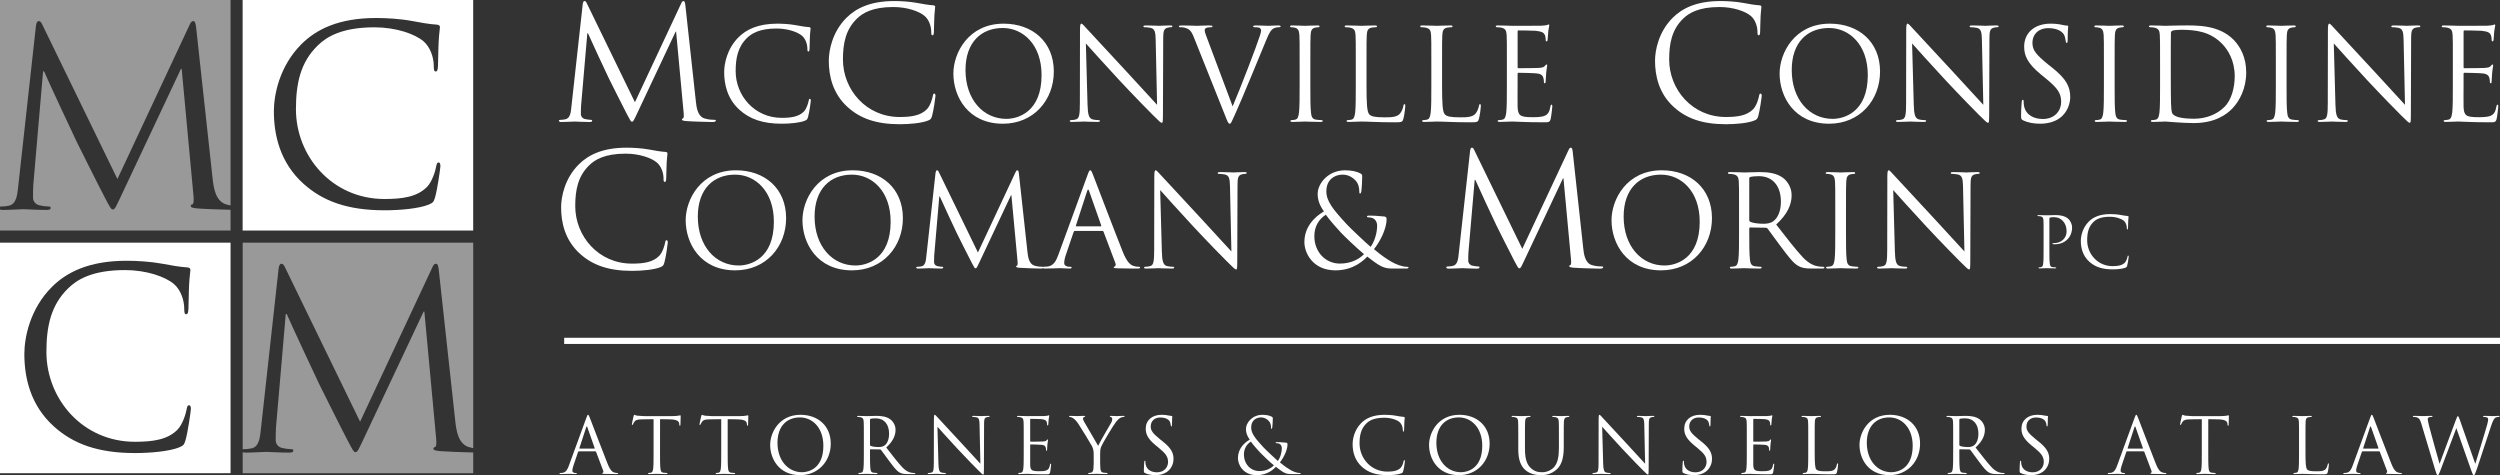 <?xml version="1.0" encoding="utf-8"?>
<!-- Generator: Adobe Illustrator 16.0.0, SVG Export Plug-In . SVG Version: 6.00 Build 0)  -->
<!DOCTYPE svg PUBLIC "-//W3C//DTD SVG 1.1//EN" "http://www.w3.org/Graphics/SVG/1.1/DTD/svg11.dtd">
<svg version="1.1" id="Layer_1" xmlns="http://www.w3.org/2000/svg" xmlns:xlink="http://www.w3.org/1999/xlink" x="0px" y="0px"
	 width="629.56px" height="119.653px" viewBox="0 0 629.56 119.653" enable-background="new 0 0 629.56 119.653"
	 xml:space="preserve">
<rect x="0" y="0" width="629.56" height="119.653" fill="#333333" stroke="none"/>
<g>
	<g>
		<path fill="#FFFFFF" d="M175.245,25.623c0.158,1.424,0.436,3.64,2.137,4.193c1.147,0.356,2.176,0.356,2.571,0.356
			c0.198,0,0.317,0.04,0.317,0.198c0,0.237-0.356,0.356-0.831,0.356c-0.871,0-5.143-0.119-6.607-0.237
			c-0.91-0.079-1.108-0.198-1.108-0.396c0-0.158,0.079-0.238,0.277-0.277s0.237-0.712,0.158-1.424L170.26,7.977h-0.119
			l-9.693,20.574c-0.831,1.741-0.95,2.097-1.306,2.097c-0.277,0-0.475-0.396-1.227-1.82c-1.028-1.939-4.431-8.783-4.629-9.179
			c-0.356-0.712-4.787-10.208-5.223-11.275h-0.158l-1.583,18.357c-0.04,0.633-0.04,1.345-0.04,2.018
			c0,0.593,0.435,1.107,1.029,1.227c0.672,0.158,1.266,0.198,1.503,0.198c0.158,0,0.316,0.079,0.316,0.198
			c0,0.277-0.237,0.356-0.712,0.356c-1.464,0-3.363-0.119-3.68-0.119c-0.356,0-2.255,0.119-3.323,0.119
			c-0.396,0-0.673-0.079-0.673-0.356c0-0.119,0.198-0.198,0.396-0.198c0.316,0,0.593,0,1.187-0.119
			c1.306-0.238,1.424-1.781,1.583-3.284l2.848-25.795c0.08-0.436,0.198-0.712,0.436-0.712s0.396,0.158,0.593,0.593l12.107,24.886
			l11.632-24.847c0.158-0.356,0.316-0.633,0.593-0.633s0.396,0.316,0.475,1.068L175.245,25.623z"/>
		<path fill="#FFFFFF" d="M186.254,27.683c-3.118-2.796-3.889-6.46-3.889-9.513c0-2.153,0.739-5.913,3.6-8.773
			c1.928-1.928,4.853-3.439,9.802-3.439c1.286,0,3.085,0.097,4.66,0.386c1.221,0.225,2.25,0.418,3.278,0.482
			c0.354,0.032,0.418,0.161,0.418,0.354c0,0.257-0.097,0.643-0.161,1.8c-0.064,1.061-0.064,2.828-0.097,3.311
			c-0.032,0.482-0.096,0.675-0.289,0.675c-0.225,0-0.257-0.225-0.257-0.675c0-1.253-0.514-2.571-1.35-3.278
			c-1.125-0.964-3.6-1.832-6.428-1.832c-4.274,0-6.267,1.253-7.392,2.346c-2.346,2.25-2.893,5.11-2.893,8.388
			c0,6.138,4.725,11.762,11.602,11.762c2.41,0,4.307-0.289,5.592-1.607c0.675-0.707,1.093-2.121,1.189-2.699
			c0.064-0.354,0.128-0.482,0.321-0.482c0.161,0,0.225,0.225,0.225,0.482c0,0.225-0.386,3.021-0.707,4.113
			c-0.193,0.611-0.257,0.675-0.836,0.932c-1.285,0.514-3.728,0.739-5.785,0.739C192.039,31.154,188.793,29.965,186.254,27.683z"/>
		<path fill="#FFFFFF" d="M213.499,27.007c-3.837-3.442-4.787-7.953-4.787-11.711c0-2.65,0.91-7.28,4.431-10.801
			c2.374-2.374,5.974-4.233,12.067-4.233c1.583,0,3.798,0.119,5.737,0.475c1.504,0.277,2.77,0.515,4.036,0.594
			c0.436,0.04,0.515,0.198,0.515,0.435c0,0.316-0.119,0.792-0.198,2.216c-0.079,1.306-0.079,3.481-0.119,4.075
			c-0.04,0.594-0.119,0.831-0.356,0.831c-0.277,0-0.316-0.277-0.316-0.831c0-1.543-0.633-3.165-1.662-4.035
			c-1.385-1.187-4.431-2.255-7.913-2.255c-5.262,0-7.715,1.543-9.1,2.888c-2.888,2.77-3.561,6.291-3.561,10.326
			c0,7.557,5.816,14.48,14.282,14.48c2.967,0,5.302-0.356,6.884-1.978c0.831-0.871,1.345-2.611,1.464-3.323
			c0.079-0.436,0.158-0.594,0.396-0.594c0.198,0,0.277,0.277,0.277,0.594c0,0.277-0.475,3.719-0.871,5.064
			c-0.237,0.752-0.316,0.831-1.029,1.147c-1.583,0.633-4.589,0.91-7.122,0.91C220.62,31.28,216.625,29.816,213.499,27.007z"/>
		<path fill="#FFFFFF" d="M252.747,5.958c7.231,0,12.63,4.563,12.63,12.052c0,7.199-5.078,13.145-12.823,13.145
			c-8.806,0-12.469-6.845-12.469-12.63C240.085,13.317,243.877,5.958,252.747,5.958z M253.422,29.933
			c2.892,0,8.87-1.671,8.87-11.023c0-7.713-4.692-11.859-9.77-11.859c-5.367,0-9.384,3.535-9.384,10.573
			C243.138,25.112,247.637,29.933,253.422,29.933z"/>
		<path fill="#FFFFFF" d="M273.866,26.333c0.064,2.635,0.386,3.471,1.253,3.728c0.611,0.161,1.318,0.193,1.607,0.193
			c0.161,0,0.257,0.064,0.257,0.193c0,0.193-0.192,0.257-0.578,0.257c-1.832,0-3.118-0.096-3.407-0.096s-1.639,0.096-3.085,0.096
			c-0.321,0-0.514-0.032-0.514-0.257c0-0.128,0.097-0.193,0.257-0.193c0.257,0,0.835-0.032,1.317-0.193
			c0.804-0.225,0.964-1.157,0.964-4.082l0.032-18.415c0-1.253,0.096-1.607,0.354-1.607c0.257,0,0.803,0.707,1.125,1.028
			c0.482,0.546,5.271,5.721,10.22,11.023c3.182,3.407,6.685,7.328,7.713,8.388l-0.354-16.326c-0.032-2.089-0.257-2.796-1.253-3.053
			c-0.579-0.128-1.317-0.161-1.575-0.161c-0.225,0-0.257-0.096-0.257-0.225c0-0.192,0.257-0.225,0.643-0.225
			c1.446,0,2.989,0.096,3.342,0.096s1.414-0.096,2.731-0.096c0.354,0,0.579,0.032,0.579,0.225c0,0.129-0.128,0.225-0.354,0.225
			c-0.161,0-0.386,0-0.771,0.097c-1.061,0.225-1.189,0.932-1.189,2.86l-0.064,18.833c0,2.121-0.064,2.282-0.29,2.282
			c-0.257,0-0.643-0.354-2.346-2.057c-0.354-0.321-4.981-5.046-8.388-8.709c-3.728-4.017-7.359-8.066-8.388-9.224L273.866,26.333z"
			/>
		<path fill="#FFFFFF" d="M310.407,26.783c1.864-4.307,6.17-15.523,6.877-17.837c0.161-0.482,0.29-0.932,0.29-1.221
			c0-0.257-0.097-0.578-0.418-0.739c-0.386-0.128-0.868-0.128-1.222-0.128c-0.192,0-0.354-0.032-0.354-0.193
			c0-0.193,0.193-0.257,0.707-0.257c1.286,0,2.764,0.096,3.149,0.096c0.193,0,1.575-0.096,2.507-0.096
			c0.354,0,0.547,0.064,0.547,0.225c0,0.161-0.129,0.225-0.386,0.225c-0.226,0-0.933,0-1.543,0.386
			c-0.418,0.289-0.899,0.835-1.768,3.021c-0.354,0.9-1.96,4.756-3.6,8.709c-1.96,4.692-3.406,8.163-4.146,9.738
			c-0.9,1.928-1.028,2.442-1.35,2.442c-0.386,0-0.546-0.45-1.157-1.993L300.669,9.46c-0.707-1.799-1.189-2.153-2.314-2.475
			c-0.482-0.128-1.028-0.128-1.221-0.128s-0.257-0.096-0.257-0.225c0-0.192,0.321-0.225,0.835-0.225c1.543,0,3.375,0.096,3.76,0.096
			c0.321,0,1.768-0.096,2.989-0.096c0.579,0,0.868,0.064,0.868,0.225c0,0.161-0.096,0.225-0.321,0.225
			c-0.354,0-0.932,0.032-1.221,0.161c-0.354,0.161-0.418,0.418-0.418,0.643c0,0.417,0.386,1.414,0.868,2.667L310.407,26.783z"/>
		<path fill="#FFFFFF" d="M329.978,21.384c0,3.085,0,5.624,0.161,6.974c0.097,0.932,0.289,1.639,1.253,1.768
			c0.45,0.064,1.157,0.128,1.446,0.128c0.193,0,0.258,0.096,0.258,0.193c0,0.161-0.161,0.257-0.515,0.257
			c-1.768,0-3.792-0.096-3.953-0.096c-0.16,0-2.186,0.096-3.149,0.096c-0.354,0-0.514-0.064-0.514-0.257
			c0-0.097,0.063-0.193,0.257-0.193c0.289,0,0.675-0.064,0.964-0.128c0.643-0.129,0.804-0.836,0.932-1.768
			c0.161-1.35,0.161-3.889,0.161-6.974v-5.656c0-5.014,0-5.914-0.064-6.942c-0.064-1.093-0.386-1.639-1.093-1.8
			c-0.354-0.096-0.771-0.128-0.996-0.128c-0.129,0-0.257-0.064-0.257-0.193c0-0.193,0.16-0.257,0.514-0.257
			c1.061,0,3.086,0.096,3.246,0.096c0.161,0,2.186-0.096,3.149-0.096c0.354,0,0.515,0.064,0.515,0.257
			c0,0.129-0.129,0.193-0.257,0.193c-0.226,0-0.418,0.032-0.804,0.097c-0.868,0.161-1.125,0.707-1.189,1.832
			c-0.064,1.028-0.064,1.928-0.064,6.942V21.384z"/>
		<path fill="#FFFFFF" d="M344.119,21.448c0,4.724,0.129,6.781,0.707,7.359c0.515,0.514,1.35,0.739,3.856,0.739
			c1.703,0,3.117-0.032,3.889-0.964c0.418-0.514,0.739-1.317,0.836-1.928c0.032-0.257,0.097-0.417,0.289-0.417
			c0.161,0,0.193,0.128,0.193,0.482s-0.226,2.282-0.482,3.214c-0.225,0.739-0.321,0.868-2.024,0.868
			c-4.628,0-6.749-0.193-8.613-0.193c-0.289,0-2.186,0.096-3.149,0.096c-0.354,0-0.515-0.064-0.515-0.257
			c0-0.097,0.064-0.193,0.258-0.193c0.289,0,0.675-0.064,0.964-0.128c0.643-0.129,0.804-0.836,0.932-1.768
			c0.161-1.35,0.161-3.889,0.161-6.974v-5.656c0-5.014,0-5.914-0.064-6.942c-0.064-1.093-0.321-1.607-1.382-1.832
			c-0.257-0.064-0.804-0.097-1.093-0.097c-0.129,0-0.257-0.064-0.257-0.193c0-0.193,0.16-0.257,0.514-0.257
			c1.446,0,3.471,0.096,3.632,0.096s2.507-0.096,3.471-0.096c0.354,0,0.515,0.064,0.515,0.257c0,0.129-0.129,0.193-0.258,0.193
			c-0.225,0-0.675,0.032-1.061,0.097c-0.932,0.161-1.188,0.707-1.253,1.832c-0.064,1.028-0.064,1.928-0.064,6.942V21.448z"/>
		<path fill="#FFFFFF" d="M363.145,21.448c0,4.724,0.128,6.781,0.707,7.359c0.514,0.514,1.35,0.739,3.856,0.739
			c1.703,0,3.117-0.032,3.889-0.964c0.417-0.514,0.739-1.317,0.835-1.928c0.032-0.257,0.097-0.417,0.289-0.417
			c0.161,0,0.193,0.128,0.193,0.482s-0.225,2.282-0.482,3.214c-0.225,0.739-0.321,0.868-2.024,0.868
			c-4.628,0-6.749-0.193-8.613-0.193c-0.289,0-2.186,0.096-3.149,0.096c-0.354,0-0.514-0.064-0.514-0.257
			c0-0.097,0.063-0.193,0.257-0.193c0.289,0,0.675-0.064,0.964-0.128c0.643-0.129,0.804-0.836,0.933-1.768
			c0.16-1.35,0.16-3.889,0.16-6.974v-5.656c0-5.014,0-5.914-0.064-6.942c-0.064-1.093-0.321-1.607-1.382-1.832
			c-0.257-0.064-0.804-0.097-1.093-0.097c-0.128,0-0.257-0.064-0.257-0.193c0-0.193,0.161-0.257,0.515-0.257
			c1.445,0,3.471,0.096,3.631,0.096c0.161,0,2.507-0.096,3.472-0.096c0.354,0,0.514,0.064,0.514,0.257
			c0,0.129-0.129,0.193-0.257,0.193c-0.226,0-0.675,0.032-1.061,0.097c-0.933,0.161-1.189,0.707-1.254,1.832
			c-0.063,1.028-0.063,1.928-0.063,6.942V21.448z"/>
		<path fill="#FFFFFF" d="M379.47,15.728c0-5.014,0-5.914-0.063-6.942c-0.064-1.093-0.321-1.607-1.383-1.832
			c-0.257-0.064-0.803-0.097-1.092-0.097c-0.129,0-0.258-0.064-0.258-0.193c0-0.193,0.161-0.257,0.515-0.257
			c1.446,0,3.471,0.096,3.632,0.096c0.225,0,6.62,0,7.359-0.032c0.61-0.032,1.125-0.096,1.382-0.161
			c0.16-0.032,0.289-0.161,0.45-0.161c0.096,0,0.128,0.128,0.128,0.29c0,0.225-0.16,0.61-0.257,1.51
			c-0.032,0.321-0.097,1.735-0.161,2.121c-0.031,0.161-0.096,0.354-0.225,0.354c-0.192,0-0.257-0.161-0.257-0.418
			c0-0.225-0.032-0.771-0.193-1.157c-0.225-0.514-0.546-0.9-2.281-1.093c-0.547-0.064-4.05-0.096-4.403-0.096
			c-0.128,0-0.192,0.096-0.192,0.321v8.87c0,0.225,0.032,0.321,0.192,0.321c0.418,0,4.371,0,5.11-0.064
			c0.771-0.064,1.221-0.128,1.511-0.45c0.225-0.257,0.354-0.418,0.481-0.418c0.097,0,0.161,0.064,0.161,0.257
			s-0.161,0.739-0.258,1.8c-0.063,0.643-0.128,1.832-0.128,2.057c0,0.257,0,0.61-0.226,0.61c-0.16,0-0.225-0.128-0.225-0.289
			c0-0.321,0-0.643-0.129-1.061c-0.128-0.45-0.417-0.996-1.671-1.125c-0.867-0.096-4.049-0.161-4.596-0.161
			c-0.16,0-0.225,0.097-0.225,0.225v2.828c0,1.093-0.032,4.821,0,5.496c0.097,2.218,0.578,2.635,3.728,2.635
			c0.836,0,2.25,0,3.086-0.354c0.835-0.354,1.221-0.996,1.445-2.314c0.064-0.354,0.129-0.482,0.29-0.482
			c0.192,0,0.192,0.257,0.192,0.482c0,0.257-0.257,2.442-0.418,3.118c-0.225,0.835-0.481,0.835-1.735,0.835
			c-4.853,0-7.006-0.193-7.938-0.193c-0.161,0-2.186,0.096-3.15,0.096c-0.354,0-0.514-0.064-0.514-0.257
			c0-0.097,0.064-0.193,0.257-0.193c0.289,0,0.675-0.064,0.965-0.128c0.643-0.129,0.803-0.836,0.932-1.768
			c0.16-1.35,0.16-3.889,0.16-6.974V15.728z"/>
		<path fill="#FFFFFF" d="M421.563,27.007c-3.838-3.442-4.787-7.953-4.787-11.711c0-2.65,0.91-7.28,4.431-10.801
			c2.374-2.374,5.975-4.233,12.067-4.233c1.583,0,3.798,0.119,5.736,0.475c1.504,0.277,2.77,0.515,4.036,0.594
			c0.436,0.04,0.515,0.198,0.515,0.435c0,0.316-0.119,0.792-0.198,2.216c-0.079,1.306-0.079,3.481-0.119,4.075
			c-0.039,0.594-0.118,0.831-0.355,0.831c-0.277,0-0.316-0.277-0.316-0.831c0-1.543-0.634-3.165-1.662-4.035
			c-1.385-1.187-4.431-2.255-7.913-2.255c-5.262,0-7.715,1.543-9.1,2.888c-2.888,2.77-3.561,6.291-3.561,10.326
			c0,7.557,5.816,14.48,14.282,14.48c2.968,0,5.302-0.356,6.885-1.978c0.831-0.871,1.345-2.611,1.464-3.323
			c0.079-0.436,0.158-0.594,0.396-0.594c0.198,0,0.277,0.277,0.277,0.594c0,0.277-0.476,3.719-0.871,5.064
			c-0.237,0.752-0.316,0.831-1.028,1.147c-1.583,0.633-4.59,0.91-7.122,0.91C428.684,31.28,424.689,29.816,421.563,27.007z"/>
		<path fill="#FFFFFF" d="M460.811,5.958c7.231,0,12.631,4.563,12.631,12.052c0,7.199-5.078,13.145-12.823,13.145
			c-8.806,0-12.47-6.845-12.47-12.63C448.149,13.317,451.942,5.958,460.811,5.958z M461.487,29.933
			c2.892,0,8.869-1.671,8.869-11.023c0-7.713-4.691-11.859-9.77-11.859c-5.367,0-9.384,3.535-9.384,10.573
			C451.203,25.112,455.702,29.933,461.487,29.933z"/>
		<path fill="#FFFFFF" d="M481.93,26.333c0.064,2.635,0.386,3.471,1.253,3.728c0.61,0.161,1.317,0.193,1.607,0.193
			c0.16,0,0.257,0.064,0.257,0.193c0,0.193-0.193,0.257-0.578,0.257c-1.832,0-3.118-0.096-3.407-0.096s-1.639,0.096-3.085,0.096
			c-0.321,0-0.515-0.032-0.515-0.257c0-0.128,0.097-0.193,0.258-0.193c0.257,0,0.835-0.032,1.317-0.193
			c0.804-0.225,0.964-1.157,0.964-4.082l0.032-18.415c0-1.253,0.097-1.607,0.354-1.607s0.804,0.707,1.125,1.028
			c0.482,0.546,5.271,5.721,10.22,11.023c3.182,3.407,6.685,7.328,7.713,8.388l-0.354-16.326c-0.032-2.089-0.257-2.796-1.253-3.053
			c-0.579-0.128-1.318-0.161-1.575-0.161c-0.225,0-0.257-0.096-0.257-0.225c0-0.192,0.257-0.225,0.643-0.225
			c1.446,0,2.989,0.096,3.343,0.096s1.414-0.096,2.731-0.096c0.354,0,0.578,0.032,0.578,0.225c0,0.129-0.128,0.225-0.354,0.225
			c-0.16,0-0.386,0-0.771,0.097c-1.061,0.225-1.189,0.932-1.189,2.86l-0.064,18.833c0,2.121-0.064,2.282-0.289,2.282
			c-0.257,0-0.643-0.354-2.347-2.057c-0.354-0.321-4.98-5.046-8.388-8.709c-3.728-4.017-7.359-8.066-8.388-9.224L481.93,26.333z"/>
		<path fill="#FFFFFF" d="M509.44,30.286c-0.45-0.225-0.482-0.354-0.482-1.221c0-1.607,0.129-2.893,0.161-3.407
			c0.032-0.354,0.097-0.514,0.257-0.514c0.193,0,0.226,0.096,0.226,0.354c0,0.289,0,0.739,0.096,1.189
			c0.482,2.378,2.604,3.278,4.757,3.278c3.085,0,4.596-2.218,4.596-4.274c0-2.218-0.932-3.503-3.696-5.785l-1.446-1.189
			c-3.406-2.796-4.178-4.789-4.178-6.974c0-3.439,2.571-5.785,6.652-5.785c1.254,0,2.186,0.129,2.989,0.321
			c0.61,0.129,0.868,0.161,1.125,0.161s0.321,0.064,0.321,0.225s-0.129,1.221-0.129,3.407c0,0.514-0.064,0.739-0.225,0.739
			c-0.193,0-0.225-0.161-0.257-0.418c-0.032-0.386-0.226-1.253-0.418-1.607c-0.193-0.354-1.061-1.703-4.018-1.703
			c-2.218,0-3.953,1.382-3.953,3.728c0,1.832,0.9,2.924,3.921,5.399l0.9,0.707c3.792,2.989,4.691,4.981,4.691,7.553
			c0,1.317-0.514,3.76-2.731,5.335c-1.382,0.964-3.117,1.35-4.853,1.35C512.236,31.154,510.757,30.929,509.44,30.286z"/>
		<path fill="#FFFFFF" d="M532.515,21.384c0,3.085,0,5.624,0.16,6.974c0.097,0.932,0.29,1.639,1.254,1.768
			c0.45,0.064,1.157,0.128,1.446,0.128c0.192,0,0.257,0.096,0.257,0.193c0,0.161-0.161,0.257-0.515,0.257
			c-1.768,0-3.792-0.096-3.952-0.096c-0.161,0-2.186,0.096-3.149,0.096c-0.354,0-0.515-0.064-0.515-0.257
			c0-0.097,0.064-0.193,0.257-0.193c0.289,0,0.675-0.064,0.965-0.128c0.643-0.129,0.803-0.836,0.932-1.768
			c0.16-1.35,0.16-3.889,0.16-6.974v-5.656c0-5.014,0-5.914-0.063-6.942c-0.064-1.093-0.386-1.639-1.093-1.8
			c-0.354-0.096-0.771-0.128-0.996-0.128c-0.129,0-0.258-0.064-0.258-0.193c0-0.193,0.161-0.257,0.515-0.257
			c1.061,0,3.085,0.096,3.246,0.096c0.16,0,2.185-0.096,3.149-0.096c0.354,0,0.514,0.064,0.514,0.257
			c0,0.129-0.128,0.193-0.257,0.193c-0.225,0-0.418,0.032-0.804,0.097c-0.867,0.161-1.125,0.707-1.188,1.832
			c-0.064,1.028-0.064,1.928-0.064,6.942V21.384z"/>
		<path fill="#FFFFFF" d="M543.956,15.728c0-5.014,0-5.914-0.064-6.942c-0.063-1.093-0.321-1.607-1.382-1.832
			c-0.257-0.064-0.803-0.097-1.093-0.097c-0.128,0-0.257-0.064-0.257-0.193c0-0.193,0.161-0.257,0.515-0.257
			c1.446,0,3.471,0.096,3.631,0.096c0.386,0,2.411-0.096,4.339-0.096c3.182,0,9.063-0.29,12.888,3.664
			c1.606,1.671,3.117,4.339,3.117,8.163c0,4.049-1.671,7.167-3.471,9.063c-1.382,1.446-4.274,3.696-9.738,3.696
			c-2.764,0-6.813-0.386-7.135-0.386c-0.16,0-2.185,0.096-3.149,0.096c-0.354,0-0.514-0.064-0.514-0.257
			c0-0.097,0.064-0.193,0.257-0.193c0.289,0,0.675-0.064,0.964-0.128c0.643-0.129,0.804-0.836,0.933-1.768
			c0.16-1.35,0.16-3.889,0.16-6.974V15.728z M546.656,19.198c0,3.407,0.032,6.364,0.063,6.974c0.032,0.804,0.097,2.089,0.354,2.442
			c0.418,0.611,1.672,1.286,5.464,1.286c2.989,0,5.753-1.093,7.648-2.989c1.672-1.639,2.571-4.724,2.571-7.681
			c0-4.082-1.768-6.717-3.085-8.099C556.65,7.95,552.987,7.5,549.163,7.5c-0.644,0-1.832,0.096-2.09,0.225
			c-0.289,0.129-0.385,0.29-0.385,0.643c-0.032,1.092-0.032,4.371-0.032,6.845V19.198z"/>
		<path fill="#FFFFFF" d="M575.812,21.384c0,3.085,0,5.624,0.161,6.974c0.096,0.932,0.289,1.639,1.253,1.768
			c0.45,0.064,1.157,0.128,1.446,0.128c0.192,0,0.257,0.096,0.257,0.193c0,0.161-0.16,0.257-0.514,0.257
			c-1.768,0-3.793-0.096-3.953-0.096c-0.161,0-2.186,0.096-3.149,0.096c-0.354,0-0.515-0.064-0.515-0.257
			c0-0.097,0.064-0.193,0.257-0.193c0.29,0,0.676-0.064,0.965-0.128c0.643-0.129,0.803-0.836,0.932-1.768
			c0.161-1.35,0.161-3.889,0.161-6.974v-5.656c0-5.014,0-5.914-0.064-6.942c-0.064-1.093-0.386-1.639-1.093-1.8
			c-0.354-0.096-0.771-0.128-0.996-0.128c-0.129,0-0.258-0.064-0.258-0.193c0-0.193,0.161-0.257,0.515-0.257
			c1.061,0,3.085,0.096,3.246,0.096c0.16,0,2.186-0.096,3.149-0.096c0.354,0,0.514,0.064,0.514,0.257
			c0,0.129-0.128,0.193-0.257,0.193c-0.225,0-0.418,0.032-0.804,0.097c-0.867,0.161-1.124,0.707-1.188,1.832
			c-0.064,1.028-0.064,1.928-0.064,6.942V21.384z"/>
		<path fill="#FFFFFF" d="M588.121,26.333c0.064,2.635,0.386,3.471,1.253,3.728c0.611,0.161,1.318,0.193,1.607,0.193
			c0.16,0,0.257,0.064,0.257,0.193c0,0.193-0.192,0.257-0.578,0.257c-1.832,0-3.117-0.096-3.407-0.096
			c-0.289,0-1.639,0.096-3.085,0.096c-0.321,0-0.514-0.032-0.514-0.257c0-0.128,0.096-0.193,0.257-0.193
			c0.257,0,0.835-0.032,1.317-0.193c0.804-0.225,0.964-1.157,0.964-4.082l0.032-18.415c0-1.253,0.097-1.607,0.354-1.607
			c0.258,0,0.804,0.707,1.125,1.028c0.482,0.546,5.271,5.721,10.22,11.023c3.182,3.407,6.685,7.328,7.713,8.388l-0.354-16.326
			c-0.031-2.089-0.257-2.796-1.253-3.053c-0.578-0.128-1.317-0.161-1.575-0.161c-0.225,0-0.257-0.096-0.257-0.225
			c0-0.192,0.257-0.225,0.643-0.225c1.446,0,2.989,0.096,3.343,0.096s1.414-0.096,2.731-0.096c0.354,0,0.579,0.032,0.579,0.225
			c0,0.129-0.129,0.225-0.354,0.225c-0.161,0-0.386,0-0.771,0.097c-1.061,0.225-1.189,0.932-1.189,2.86l-0.064,18.833
			c0,2.121-0.064,2.282-0.289,2.282c-0.257,0-0.643-0.354-2.346-2.057c-0.354-0.321-4.981-5.046-8.389-8.709
			c-3.728-4.017-7.359-8.066-8.388-9.224L588.121,26.333z"/>
		<path fill="#FFFFFF" d="M617.687,15.728c0-5.014,0-5.914-0.063-6.942c-0.064-1.093-0.322-1.607-1.383-1.832
			c-0.257-0.064-0.803-0.097-1.092-0.097c-0.129,0-0.258-0.064-0.258-0.193c0-0.193,0.161-0.257,0.515-0.257
			c1.446,0,3.471,0.096,3.632,0.096c0.225,0,6.62,0,7.359-0.032c0.61-0.032,1.125-0.096,1.382-0.161
			c0.16-0.032,0.289-0.161,0.45-0.161c0.096,0,0.128,0.128,0.128,0.29c0,0.225-0.16,0.61-0.257,1.51
			c-0.032,0.321-0.097,1.735-0.161,2.121c-0.031,0.161-0.096,0.354-0.225,0.354c-0.192,0-0.257-0.161-0.257-0.418
			c0-0.225-0.032-0.771-0.193-1.157c-0.225-0.514-0.546-0.9-2.281-1.093c-0.547-0.064-4.05-0.096-4.403-0.096
			c-0.128,0-0.192,0.096-0.192,0.321v8.87c0,0.225,0.032,0.321,0.192,0.321c0.418,0,4.371,0,5.11-0.064
			c0.771-0.064,1.221-0.128,1.511-0.45c0.225-0.257,0.354-0.418,0.481-0.418c0.097,0,0.161,0.064,0.161,0.257
			s-0.161,0.739-0.258,1.8c-0.063,0.643-0.128,1.832-0.128,2.057c0,0.257,0,0.61-0.226,0.61c-0.16,0-0.225-0.128-0.225-0.289
			c0-0.321,0-0.643-0.129-1.061c-0.128-0.45-0.417-0.996-1.671-1.125c-0.867-0.096-4.049-0.161-4.596-0.161
			c-0.16,0-0.225,0.097-0.225,0.225v2.828c0,1.093-0.032,4.821,0,5.496c0.096,2.218,0.578,2.635,3.728,2.635
			c0.836,0,2.25,0,3.086-0.354c0.835-0.354,1.221-0.996,1.445-2.314c0.064-0.354,0.129-0.482,0.29-0.482
			c0.192,0,0.192,0.257,0.192,0.482c0,0.257-0.257,2.442-0.418,3.118c-0.225,0.835-0.481,0.835-1.735,0.835
			c-4.853,0-7.006-0.193-7.938-0.193c-0.161,0-2.186,0.096-3.15,0.096c-0.354,0-0.514-0.064-0.514-0.257
			c0-0.097,0.064-0.193,0.257-0.193c0.289,0,0.675-0.064,0.964-0.128c0.644-0.129,0.804-0.836,0.933-1.768
			c0.16-1.35,0.16-3.889,0.16-6.974V15.728z"/>
		<path fill="#FFFFFF" d="M146.086,63.934c-3.838-3.442-4.787-7.953-4.787-11.711c0-2.651,0.91-7.28,4.431-10.801
			c2.374-2.374,5.974-4.233,12.067-4.233c1.583,0,3.798,0.119,5.737,0.475c1.503,0.277,2.77,0.514,4.036,0.593
			c0.435,0.04,0.514,0.198,0.514,0.435c0,0.317-0.119,0.792-0.198,2.216c-0.079,1.306-0.079,3.481-0.119,4.075
			c-0.04,0.593-0.119,0.831-0.356,0.831c-0.277,0-0.316-0.277-0.316-0.831c0-1.543-0.633-3.165-1.662-4.036
			c-1.385-1.187-4.431-2.255-7.913-2.255c-5.262,0-7.715,1.543-9.1,2.888c-2.888,2.77-3.561,6.291-3.561,10.327
			c0,7.557,5.816,14.48,14.283,14.48c2.967,0,5.302-0.356,6.884-1.979c0.831-0.87,1.345-2.611,1.464-3.323
			c0.079-0.435,0.158-0.593,0.396-0.593c0.198,0,0.277,0.277,0.277,0.593c0,0.277-0.475,3.719-0.87,5.064
			c-0.237,0.752-0.317,0.831-1.029,1.147c-1.583,0.633-4.589,0.91-7.122,0.91C153.208,68.207,149.211,66.743,146.086,63.934z"/>
		<path fill="#FFFFFF" d="M185.334,42.884c7.231,0,12.63,4.563,12.63,12.052c0,7.199-5.078,13.144-12.823,13.144
			c-8.806,0-12.469-6.845-12.469-12.63C172.672,50.244,176.464,42.884,185.334,42.884z M186.009,66.859
			c2.893,0,8.87-1.671,8.87-11.023c0-7.713-4.692-11.858-9.77-11.858c-5.367,0-9.384,3.535-9.384,10.573
			C175.725,62.038,180.225,66.859,186.009,66.859z"/>
		<path fill="#FFFFFF" d="M214.741,42.884c7.231,0,12.63,4.563,12.63,12.052c0,7.199-5.078,13.144-12.823,13.144
			c-8.806,0-12.469-6.845-12.469-12.63C202.079,50.244,205.871,42.884,214.741,42.884z M215.416,66.859
			c2.893,0,8.87-1.671,8.87-11.023c0-7.713-4.692-11.858-9.77-11.858c-5.367,0-9.384,3.535-9.384,10.573
			C205.131,62.038,209.631,66.859,215.416,66.859z"/>
		<path fill="#FFFFFF" d="M258.745,63.484c0.128,1.157,0.354,2.957,1.735,3.407c0.932,0.289,1.768,0.289,2.089,0.289
			c0.161,0,0.257,0.032,0.257,0.161c0,0.193-0.289,0.29-0.675,0.29c-0.707,0-4.178-0.097-5.367-0.193
			c-0.739-0.064-0.9-0.161-0.9-0.321c0-0.129,0.064-0.193,0.225-0.225s0.193-0.579,0.128-1.157l-1.542-16.583h-0.097l-7.874,16.712
			c-0.675,1.414-0.771,1.703-1.061,1.703c-0.225,0-0.386-0.321-0.996-1.478c-0.836-1.575-3.6-7.135-3.76-7.456
			c-0.289-0.579-3.889-8.292-4.242-9.16h-0.128l-1.286,14.912c-0.032,0.514-0.032,1.093-0.032,1.639c0,0.482,0.354,0.9,0.835,0.996
			c0.546,0.129,1.028,0.161,1.221,0.161c0.129,0,0.257,0.064,0.257,0.161c0,0.225-0.193,0.29-0.579,0.29
			c-1.189,0-2.731-0.097-2.989-0.097c-0.289,0-1.832,0.097-2.7,0.097c-0.321,0-0.546-0.064-0.546-0.29
			c0-0.096,0.161-0.161,0.322-0.161c0.257,0,0.482,0,0.964-0.096c1.061-0.193,1.157-1.446,1.286-2.667l2.314-20.954
			c0.064-0.354,0.161-0.578,0.354-0.578s0.321,0.128,0.482,0.482l9.834,20.215l9.448-20.183c0.128-0.29,0.257-0.514,0.482-0.514
			c0.225,0,0.322,0.257,0.386,0.868L258.745,63.484z"/>
		<path fill="#FFFFFF" d="M273.843,44.138c0.386-1.061,0.514-1.253,0.707-1.253s0.321,0.161,0.707,1.157
			c0.482,1.221,5.528,14.494,7.488,19.379c1.157,2.86,2.089,3.375,2.764,3.567c0.482,0.161,0.964,0.193,1.286,0.193
			c0.193,0,0.321,0.032,0.321,0.193c0,0.193-0.289,0.257-0.643,0.257c-0.482,0-2.829,0-5.046-0.064
			c-0.611-0.032-0.964-0.032-0.964-0.225c0-0.128,0.097-0.192,0.225-0.225c0.193-0.064,0.386-0.354,0.193-0.868l-2.989-7.906
			c-0.064-0.128-0.128-0.193-0.289-0.193h-6.91c-0.161,0-0.257,0.097-0.322,0.257l-1.928,5.688c-0.289,0.803-0.45,1.575-0.45,2.153
			c0,0.643,0.675,0.932,1.221,0.932h0.321c0.225,0,0.321,0.064,0.321,0.193c0,0.193-0.193,0.257-0.482,0.257
			c-0.771,0-2.153-0.097-2.507-0.097s-2.121,0.097-3.631,0.097c-0.418,0-0.611-0.064-0.611-0.257c0-0.128,0.129-0.193,0.29-0.193
			c0.225,0,0.675-0.032,0.932-0.064c1.479-0.193,2.121-1.414,2.7-3.021L273.843,44.138z M277.185,56.993
			c0.161,0,0.161-0.097,0.128-0.225l-3.053-8.677c-0.161-0.482-0.321-0.482-0.482,0l-2.828,8.677c-0.064,0.161,0,0.225,0.097,0.225
			H277.185z"/>
		<path fill="#FFFFFF" d="M292.579,63.26c0.064,2.635,0.386,3.471,1.253,3.728c0.611,0.161,1.318,0.193,1.607,0.193
			c0.161,0,0.257,0.064,0.257,0.193c0,0.193-0.193,0.257-0.579,0.257c-1.832,0-3.117-0.097-3.407-0.097
			c-0.289,0-1.639,0.097-3.085,0.097c-0.322,0-0.514-0.032-0.514-0.257c0-0.128,0.096-0.193,0.257-0.193
			c0.257,0,0.835-0.032,1.318-0.193c0.803-0.225,0.964-1.157,0.964-4.081l0.032-18.415c0-1.253,0.096-1.607,0.354-1.607
			s0.803,0.707,1.125,1.028c0.482,0.546,5.271,5.721,10.22,11.023c3.182,3.406,6.685,7.327,7.713,8.388l-0.354-16.326
			c-0.032-2.089-0.257-2.796-1.253-3.053c-0.578-0.129-1.317-0.161-1.575-0.161c-0.225,0-0.257-0.097-0.257-0.225
			c0-0.193,0.257-0.225,0.643-0.225c1.446,0,2.989,0.097,3.342,0.097s1.414-0.097,2.732-0.097c0.354,0,0.578,0.032,0.578,0.225
			c0,0.128-0.128,0.225-0.354,0.225c-0.16,0-0.386,0-0.771,0.096c-1.061,0.225-1.189,0.932-1.189,2.86l-0.064,18.833
			c0,2.121-0.064,2.282-0.289,2.282c-0.257,0-0.643-0.354-2.346-2.057c-0.354-0.321-4.981-5.045-8.388-8.709
			c-3.728-4.017-7.359-8.066-8.388-9.223L292.579,63.26z"/>
		<path fill="#FFFFFF" d="M328.477,60.978c0-3.76,2.41-6.267,4.917-7.745c-1.188-1.671-1.574-2.989-1.574-4.435
			c0-2.539,2.603-5.913,6.909-5.913c1.64,0,3.021,0.321,3.889,0.803c0.386,0.225,0.418,0.418,0.418,0.804
			c0,0.964-0.129,3.213-0.225,3.696c-0.097,0.482-0.193,0.546-0.321,0.546c-0.161,0-0.193-0.129-0.193-0.611
			c0-0.835-0.192-1.896-0.996-2.731c-0.707-0.739-1.8-1.414-3.214-1.414c-1.928,0-4.081,1.189-4.081,4.21
			c0,2.507,1.735,4.596,5.077,8.227c1.093,1.189,5.046,4.885,6.074,5.753c0.9-1.221,1.639-3.375,1.639-5.335
			c0-0.482-0.128-1.093-0.61-1.575c-0.418-0.418-1.093-0.514-1.574-0.514c-0.193,0-0.386-0.064-0.386-0.225s0.257-0.225,0.514-0.225
			c0.771,0,2.057,0.032,3.856,0.225c0.482,0.064,0.579,0.321,0.579,0.643c0,2.604-1.768,5.849-3.182,7.584
			c2.121,1.8,3.535,2.667,4.435,3.182c1.028,0.611,2.668,1.253,3.824,1.253c0.29,0,0.45,0.032,0.45,0.225
			c0,0.128-0.257,0.225-0.546,0.225h-3.149c-2.379,0-3.15-0.225-6.686-3.021c-0.738,0.739-3.277,3.471-8.034,3.471
			C330.663,68.08,328.477,63.774,328.477,60.978z M343.486,63.999c-1.8-1.478-4.981-4.531-5.817-5.431
			c-0.835-0.9-2.893-3.182-3.792-4.5c-1.671,1.093-2.893,2.828-2.893,5.399c0,4.017,2.828,6.91,6.428,6.91
			C340.401,66.377,342.393,65.124,343.486,63.999z"/>
		<path fill="#FFFFFF" d="M398.701,62.549c0.158,1.424,0.435,3.64,2.136,4.194c1.147,0.356,2.177,0.356,2.572,0.356
			c0.197,0,0.316,0.04,0.316,0.198c0,0.237-0.356,0.356-0.831,0.356c-0.87,0-5.144-0.119-6.607-0.237
			c-0.91-0.079-1.107-0.198-1.107-0.396c0-0.158,0.079-0.237,0.276-0.277c0.198-0.04,0.238-0.712,0.159-1.424l-1.899-20.415h-0.119
			l-9.693,20.573c-0.83,1.741-0.949,2.097-1.305,2.097c-0.277,0-0.476-0.396-1.227-1.82c-1.029-1.938-4.432-8.783-4.629-9.179
			c-0.356-0.712-4.788-10.208-5.223-11.276h-0.158l-1.583,18.358c-0.039,0.633-0.039,1.345-0.039,2.018
			c0,0.594,0.435,1.108,1.028,1.227c0.673,0.158,1.266,0.198,1.503,0.198c0.159,0,0.317,0.079,0.317,0.198
			c0,0.277-0.238,0.356-0.713,0.356c-1.464,0-3.362-0.119-3.679-0.119c-0.356,0-2.256,0.119-3.324,0.119
			c-0.396,0-0.672-0.079-0.672-0.356c0-0.119,0.197-0.198,0.396-0.198c0.316,0,0.594,0,1.187-0.119
			c1.306-0.237,1.425-1.78,1.583-3.284l2.849-25.796c0.079-0.435,0.197-0.712,0.435-0.712s0.396,0.158,0.594,0.594l12.106,24.886
			l11.632-24.846c0.158-0.356,0.316-0.633,0.594-0.633s0.396,0.317,0.475,1.068L398.701,62.549z"/>
		<path fill="#FFFFFF" d="M418.483,42.884c7.231,0,12.63,4.563,12.63,12.052c0,7.199-5.077,13.144-12.822,13.144
			c-8.806,0-12.47-6.845-12.47-12.63C405.821,50.244,409.613,42.884,418.483,42.884z M419.158,66.859
			c2.893,0,8.87-1.671,8.87-11.023c0-7.713-4.692-11.858-9.77-11.858c-5.367,0-9.385,3.535-9.385,10.573
			C408.874,62.038,413.374,66.859,419.158,66.859z"/>
		<path fill="#FFFFFF" d="M437.933,52.654c0-5.013,0-5.913-0.063-6.941c-0.064-1.093-0.322-1.607-1.383-1.832
			c-0.257-0.064-0.803-0.096-1.092-0.096c-0.129,0-0.258-0.064-0.258-0.193c0-0.193,0.161-0.257,0.515-0.257
			c1.446,0,3.471,0.097,3.632,0.097c0.354,0,2.796-0.097,3.792-0.097c2.024,0,4.178,0.193,5.881,1.414
			c0.804,0.579,2.218,2.153,2.218,4.371c0,2.378-0.996,4.757-3.889,7.424c2.635,3.375,4.82,6.235,6.685,8.228
			c1.735,1.832,3.117,2.186,3.921,2.314c0.61,0.096,1.061,0.096,1.253,0.096c0.161,0,0.29,0.097,0.29,0.193
			c0,0.193-0.193,0.257-0.771,0.257h-2.282c-1.8,0-2.603-0.161-3.438-0.611c-1.382-0.739-2.507-2.314-4.339-4.724
			c-1.35-1.768-2.86-3.921-3.503-4.756c-0.129-0.128-0.225-0.193-0.418-0.193l-3.953-0.064c-0.16,0-0.225,0.097-0.225,0.257v0.771
			c0,3.085,0,5.625,0.161,6.974c0.096,0.932,0.289,1.639,1.253,1.768c0.45,0.064,1.157,0.128,1.446,0.128
			c0.192,0,0.257,0.097,0.257,0.193c0,0.161-0.16,0.257-0.514,0.257c-1.768,0-3.793-0.097-3.953-0.097
			c-0.032,0-2.057,0.097-3.021,0.097c-0.354,0-0.514-0.064-0.514-0.257c0-0.096,0.064-0.193,0.257-0.193
			c0.289,0,0.675-0.064,0.964-0.128c0.644-0.128,0.804-0.835,0.933-1.768c0.16-1.35,0.16-3.889,0.16-6.974V52.654z M440.504,55.45
			c0,0.161,0.064,0.289,0.225,0.385c0.482,0.29,1.961,0.515,3.375,0.515c0.771,0,1.671-0.097,2.41-0.611
			c1.125-0.771,1.961-2.507,1.961-4.949c0-4.017-2.121-6.428-5.561-6.428c-0.964,0-1.832,0.097-2.153,0.193
			c-0.16,0.064-0.257,0.193-0.257,0.386V55.45z"/>
		<path fill="#FFFFFF" d="M464.865,58.31c0,3.085,0,5.625,0.161,6.974c0.097,0.932,0.289,1.639,1.253,1.768
			c0.45,0.064,1.157,0.128,1.446,0.128c0.193,0,0.258,0.097,0.258,0.193c0,0.161-0.161,0.257-0.515,0.257
			c-1.768,0-3.792-0.097-3.953-0.097c-0.16,0-2.186,0.097-3.149,0.097c-0.354,0-0.514-0.064-0.514-0.257
			c0-0.096,0.063-0.193,0.257-0.193c0.289,0,0.675-0.064,0.964-0.128c0.643-0.128,0.804-0.835,0.933-1.768
			c0.16-1.35,0.16-3.889,0.16-6.974v-5.656c0-5.013,0-5.913-0.064-6.941c-0.064-1.093-0.386-1.639-1.093-1.8
			c-0.354-0.097-0.771-0.128-0.996-0.128c-0.128,0-0.257-0.064-0.257-0.193c0-0.193,0.16-0.257,0.514-0.257
			c1.061,0,3.086,0.097,3.246,0.097c0.161,0,2.186-0.097,3.149-0.097c0.354,0,0.515,0.064,0.515,0.257
			c0,0.128-0.129,0.193-0.257,0.193c-0.226,0-0.418,0.032-0.804,0.096c-0.868,0.161-1.125,0.707-1.189,1.832
			c-0.064,1.028-0.064,1.928-0.064,6.941V58.31z"/>
		<path fill="#FFFFFF" d="M477.173,63.26c0.064,2.635,0.386,3.471,1.254,3.728c0.61,0.161,1.317,0.193,1.606,0.193
			c0.161,0,0.258,0.064,0.258,0.193c0,0.193-0.193,0.257-0.579,0.257c-1.832,0-3.117-0.097-3.406-0.097s-1.64,0.097-3.085,0.097
			c-0.322,0-0.515-0.032-0.515-0.257c0-0.128,0.097-0.193,0.257-0.193c0.258,0,0.836-0.032,1.318-0.193
			c0.803-0.225,0.964-1.157,0.964-4.081l0.032-18.415c0-1.253,0.096-1.607,0.354-1.607c0.257,0,0.803,0.707,1.125,1.028
			c0.481,0.546,5.271,5.721,10.22,11.023c3.182,3.406,6.685,7.327,7.713,8.388l-0.354-16.326c-0.032-2.089-0.257-2.796-1.254-3.053
			c-0.578-0.129-1.317-0.161-1.574-0.161c-0.225,0-0.257-0.097-0.257-0.225c0-0.193,0.257-0.225,0.643-0.225
			c1.446,0,2.988,0.097,3.342,0.097s1.414-0.097,2.732-0.097c0.354,0,0.578,0.032,0.578,0.225c0,0.128-0.129,0.225-0.354,0.225
			c-0.161,0-0.386,0-0.771,0.096c-1.061,0.225-1.188,0.932-1.188,2.86l-0.064,18.833c0,2.121-0.064,2.282-0.289,2.282
			c-0.258,0-0.644-0.354-2.347-2.057c-0.354-0.321-4.981-5.045-8.388-8.709c-3.729-4.017-7.359-8.066-8.388-9.223L477.173,63.26z"/>
		<path fill="#FFFFFF" d="M514.626,59.312c0-2.771,0-3.268-0.036-3.836c-0.035-0.604-0.178-0.888-0.764-1.012
			c-0.142-0.036-0.443-0.053-0.604-0.053c-0.071,0-0.143-0.036-0.143-0.106c0-0.106,0.089-0.142,0.284-0.142
			c0.8,0,1.865,0.053,2.007,0.053c0.391,0,1.421-0.053,2.238-0.053c2.22,0,3.019,0.746,3.303,1.012
			c0.391,0.373,0.889,1.172,0.889,2.113c0,2.522-1.848,4.227-4.369,4.227c-0.089,0-0.284,0-0.373-0.018
			c-0.089,0-0.195-0.036-0.195-0.124c0-0.142,0.106-0.16,0.479-0.16c1.723,0,3.072-1.261,3.072-2.895
			c0-0.586-0.054-1.776-0.994-2.735c-0.941-0.959-2.024-0.888-2.434-0.888c-0.302,0-0.604,0.036-0.764,0.106
			c-0.106,0.036-0.142,0.16-0.142,0.337v7.299c0,1.705,0,3.108,0.089,3.854c0.053,0.515,0.159,0.906,0.692,0.977
			c0.249,0.036,0.64,0.071,0.799,0.071c0.106,0,0.143,0.053,0.143,0.106c0,0.089-0.089,0.142-0.284,0.142
			c-0.977,0-2.096-0.053-2.185-0.053c-0.054,0-1.172,0.053-1.705,0.053c-0.195,0-0.284-0.035-0.284-0.142
			c0-0.053,0.036-0.106,0.143-0.106c0.159,0,0.373-0.035,0.532-0.071c0.355-0.071,0.444-0.462,0.516-0.977
			c0.089-0.746,0.089-2.149,0.089-3.854V59.312z"/>
		<path fill="#FFFFFF" d="M526.152,65.918c-1.723-1.545-2.148-3.57-2.148-5.257c0-1.19,0.408-3.268,1.988-4.849
			c1.065-1.065,2.682-1.9,5.417-1.9c0.71,0,1.705,0.053,2.575,0.213c0.675,0.125,1.243,0.231,1.812,0.267
			c0.195,0.018,0.23,0.089,0.23,0.195c0,0.142-0.053,0.355-0.089,0.995c-0.035,0.586-0.035,1.563-0.053,1.829
			c-0.019,0.266-0.054,0.373-0.16,0.373c-0.124,0-0.142-0.125-0.142-0.373c0-0.693-0.284-1.421-0.746-1.812
			c-0.622-0.533-1.989-1.012-3.552-1.012c-2.362,0-3.464,0.692-4.085,1.296c-1.297,1.243-1.599,2.824-1.599,4.635
			c0,3.392,2.61,6.5,6.411,6.5c1.332,0,2.38-0.16,3.09-0.888c0.373-0.391,0.604-1.172,0.657-1.492
			c0.036-0.195,0.071-0.267,0.178-0.267c0.089,0,0.124,0.125,0.124,0.267c0,0.124-0.213,1.669-0.391,2.273
			c-0.106,0.337-0.142,0.373-0.461,0.515c-0.711,0.284-2.061,0.409-3.197,0.409C529.348,67.836,527.555,67.179,526.152,65.918z"/>
	</g>
	<g>
		<path fill="#FFFFFF" d="M147.66,105.212c0.232-0.64,0.31-0.756,0.426-0.756s0.194,0.097,0.427,0.698
			c0.291,0.736,3.334,8.742,4.516,11.688c0.698,1.725,1.26,2.035,1.667,2.151c0.291,0.097,0.582,0.116,0.775,0.116
			c0.116,0,0.194,0.02,0.194,0.116c0,0.117-0.174,0.155-0.388,0.155c-0.291,0-1.706,0-3.043-0.039
			c-0.369-0.02-0.582-0.02-0.582-0.136c0-0.078,0.058-0.116,0.136-0.136c0.116-0.039,0.232-0.213,0.116-0.523l-1.803-4.769
			c-0.039-0.078-0.078-0.116-0.175-0.116h-4.167c-0.097,0-0.155,0.058-0.194,0.155l-1.163,3.431
			c-0.174,0.485-0.271,0.95-0.271,1.299c0,0.388,0.407,0.562,0.736,0.562h0.194c0.136,0,0.194,0.039,0.194,0.116
			c0,0.117-0.116,0.155-0.291,0.155c-0.465,0-1.299-0.058-1.512-0.058c-0.213,0-1.279,0.058-2.19,0.058
			c-0.252,0-0.368-0.039-0.368-0.155c0-0.077,0.078-0.116,0.174-0.116c0.136,0,0.407-0.019,0.563-0.039
			c0.892-0.116,1.279-0.853,1.628-1.822L147.66,105.212z M149.675,112.965c0.097,0,0.097-0.058,0.078-0.136l-1.841-5.233
			c-0.097-0.291-0.194-0.291-0.291,0l-1.706,5.233c-0.039,0.097,0,0.136,0.058,0.136H149.675z"/>
		<path fill="#FFFFFF" d="M166.21,113.76c0,1.861,0,3.392,0.097,4.206c0.058,0.562,0.174,0.989,0.756,1.066
			c0.271,0.039,0.698,0.077,0.873,0.077c0.116,0,0.155,0.058,0.155,0.116c0,0.097-0.097,0.155-0.31,0.155
			c-1.066,0-2.287-0.058-2.384-0.058c-0.097,0-1.318,0.058-1.899,0.058c-0.213,0-0.31-0.039-0.31-0.155
			c0-0.058,0.039-0.116,0.155-0.116c0.175,0,0.407-0.039,0.582-0.077c0.388-0.078,0.485-0.504,0.563-1.066
			c0.097-0.814,0.097-2.345,0.097-4.206v-8.2l-2.869,0.039c-1.202,0.019-1.667,0.155-1.977,0.62c-0.213,0.33-0.271,0.465-0.33,0.601
			c-0.058,0.155-0.117,0.194-0.194,0.194c-0.058,0-0.097-0.058-0.097-0.175c0-0.194,0.388-1.861,0.427-2.016
			c0.039-0.117,0.116-0.369,0.194-0.369c0.135,0,0.329,0.194,0.853,0.233c0.562,0.058,1.299,0.097,1.531,0.097h7.269
			c1.241,0,1.764-0.194,1.919-0.194c0.097,0,0.097,0.116,0.097,0.233c0,0.582-0.058,1.919-0.058,2.132
			c0,0.174-0.058,0.252-0.136,0.252c-0.097,0-0.136-0.059-0.155-0.33l-0.019-0.213c-0.078-0.582-0.523-1.027-2.384-1.066
			l-2.442-0.039V113.76z"/>
		<path fill="#FFFFFF" d="M183.248,113.76c0,1.861,0,3.392,0.097,4.206c0.058,0.562,0.174,0.989,0.756,1.066
			c0.271,0.039,0.698,0.077,0.872,0.077c0.116,0,0.155,0.058,0.155,0.116c0,0.097-0.097,0.155-0.31,0.155
			c-1.066,0-2.288-0.058-2.384-0.058c-0.097,0-1.318,0.058-1.9,0.058c-0.213,0-0.31-0.039-0.31-0.155
			c0-0.058,0.039-0.116,0.155-0.116c0.174,0,0.407-0.039,0.582-0.077c0.388-0.078,0.484-0.504,0.562-1.066
			c0.097-0.814,0.097-2.345,0.097-4.206v-8.2l-2.869,0.039c-1.202,0.019-1.667,0.155-1.977,0.62c-0.213,0.33-0.271,0.465-0.33,0.601
			c-0.058,0.155-0.116,0.194-0.194,0.194c-0.058,0-0.097-0.058-0.097-0.175c0-0.194,0.387-1.861,0.426-2.016
			c0.039-0.117,0.116-0.369,0.194-0.369c0.136,0,0.33,0.194,0.853,0.233c0.562,0.058,1.298,0.097,1.531,0.097h7.269
			c1.24,0,1.764-0.194,1.919-0.194c0.097,0,0.097,0.116,0.097,0.233c0,0.582-0.058,1.919-0.058,2.132
			c0,0.174-0.058,0.252-0.136,0.252c-0.097,0-0.136-0.059-0.155-0.33l-0.02-0.213c-0.078-0.582-0.523-1.027-2.384-1.066
			l-2.442-0.039V113.76z"/>
		<path fill="#FFFFFF" d="M201.585,104.456c4.361,0,7.618,2.753,7.618,7.269c0,4.342-3.063,7.928-7.734,7.928
			c-5.311,0-7.521-4.129-7.521-7.618C193.948,108.895,196.235,104.456,201.585,104.456z M201.992,118.916
			c1.745,0,5.35-1.008,5.35-6.648c0-4.652-2.83-7.153-5.893-7.153c-3.237,0-5.66,2.132-5.66,6.377
			C195.789,116.009,198.503,118.916,201.992,118.916z"/>
		<path fill="#FFFFFF" d="M217.538,110.349c0-3.024,0-3.567-0.039-4.187c-0.039-0.659-0.194-0.969-0.833-1.105
			c-0.155-0.039-0.484-0.058-0.659-0.058c-0.078,0-0.155-0.039-0.155-0.116c0-0.116,0.097-0.155,0.31-0.155
			c0.872,0,2.093,0.058,2.19,0.058c0.213,0,1.686-0.058,2.287-0.058c1.221,0,2.52,0.116,3.547,0.853
			c0.484,0.349,1.337,1.299,1.337,2.636c0,1.435-0.601,2.869-2.345,4.478c1.589,2.035,2.907,3.761,4.032,4.962
			c1.047,1.105,1.88,1.318,2.365,1.396c0.368,0.058,0.64,0.058,0.756,0.058c0.097,0,0.174,0.058,0.174,0.116
			c0,0.117-0.116,0.155-0.465,0.155h-1.376c-1.085,0-1.57-0.097-2.074-0.368c-0.833-0.446-1.512-1.396-2.617-2.85
			c-0.814-1.066-1.725-2.365-2.113-2.869c-0.078-0.078-0.136-0.116-0.252-0.116l-2.384-0.039c-0.097,0-0.136,0.058-0.136,0.155
			v0.465c0,1.861,0,3.392,0.097,4.206c0.058,0.562,0.174,0.989,0.756,1.066c0.271,0.039,0.698,0.077,0.872,0.077
			c0.117,0,0.155,0.058,0.155,0.116c0,0.097-0.097,0.155-0.31,0.155c-1.066,0-2.288-0.058-2.384-0.058
			c-0.02,0-1.241,0.058-1.822,0.058c-0.213,0-0.31-0.039-0.31-0.155c0-0.058,0.039-0.116,0.155-0.116
			c0.174,0,0.407-0.039,0.582-0.077c0.388-0.078,0.484-0.504,0.562-1.066c0.097-0.814,0.097-2.345,0.097-4.206V110.349z
			 M219.088,112.035c0,0.097,0.039,0.175,0.136,0.233c0.291,0.174,1.183,0.31,2.035,0.31c0.465,0,1.008-0.058,1.454-0.368
			c0.678-0.465,1.182-1.512,1.182-2.985c0-2.423-1.279-3.876-3.353-3.876c-0.582,0-1.105,0.058-1.299,0.116
			c-0.097,0.039-0.155,0.116-0.155,0.232V112.035z"/>
		<path fill="#FFFFFF" d="M236.321,116.745c0.039,1.589,0.232,2.094,0.756,2.249c0.368,0.097,0.795,0.116,0.969,0.116
			c0.097,0,0.155,0.039,0.155,0.116c0,0.117-0.116,0.155-0.349,0.155c-1.105,0-1.88-0.058-2.055-0.058s-0.989,0.058-1.861,0.058
			c-0.194,0-0.31-0.02-0.31-0.155c0-0.077,0.058-0.116,0.155-0.116c0.155,0,0.504-0.019,0.795-0.116
			c0.484-0.136,0.582-0.698,0.582-2.462l0.02-11.107c0-0.756,0.058-0.969,0.213-0.969c0.155,0,0.485,0.427,0.679,0.621
			c0.291,0.33,3.179,3.45,6.164,6.648c1.919,2.055,4.032,4.419,4.652,5.059l-0.213-9.847c-0.02-1.26-0.155-1.687-0.756-1.842
			c-0.349-0.077-0.794-0.097-0.95-0.097c-0.136,0-0.155-0.058-0.155-0.136c0-0.116,0.155-0.136,0.388-0.136
			c0.872,0,1.803,0.058,2.016,0.058c0.213,0,0.853-0.058,1.647-0.058c0.213,0,0.349,0.02,0.349,0.136
			c0,0.078-0.078,0.136-0.213,0.136c-0.097,0-0.232,0-0.465,0.058c-0.64,0.136-0.717,0.562-0.717,1.725l-0.039,11.359
			c0,1.279-0.039,1.376-0.174,1.376c-0.155,0-0.388-0.213-1.415-1.241c-0.213-0.194-3.004-3.043-5.059-5.253
			c-2.249-2.423-4.439-4.865-5.059-5.563L236.321,116.745z"/>
		<path fill="#FFFFFF" d="M257.798,110.349c0-3.024,0-3.567-0.039-4.187c-0.039-0.659-0.194-0.969-0.833-1.105
			c-0.155-0.039-0.484-0.058-0.659-0.058c-0.078,0-0.155-0.039-0.155-0.116c0-0.116,0.097-0.155,0.31-0.155
			c0.873,0,2.094,0.058,2.19,0.058c0.136,0,3.993,0,4.439-0.019c0.368-0.02,0.678-0.059,0.833-0.097
			c0.097-0.02,0.174-0.097,0.271-0.097c0.058,0,0.078,0.077,0.078,0.174c0,0.136-0.097,0.368-0.155,0.911
			c-0.02,0.194-0.058,1.046-0.097,1.279c-0.019,0.097-0.058,0.213-0.135,0.213c-0.117,0-0.155-0.097-0.155-0.252
			c0-0.135-0.02-0.465-0.116-0.698c-0.136-0.31-0.33-0.542-1.376-0.659c-0.33-0.039-2.442-0.059-2.655-0.059
			c-0.078,0-0.117,0.059-0.117,0.194v5.35c0,0.136,0.02,0.194,0.117,0.194c0.252,0,2.636,0,3.082-0.039
			c0.465-0.039,0.736-0.078,0.911-0.271c0.136-0.155,0.213-0.252,0.291-0.252c0.058,0,0.097,0.039,0.097,0.155
			c0,0.117-0.097,0.446-0.155,1.086c-0.039,0.388-0.078,1.104-0.078,1.24c0,0.155,0,0.369-0.136,0.369
			c-0.097,0-0.136-0.078-0.136-0.175c0-0.194,0-0.388-0.078-0.64c-0.077-0.271-0.252-0.601-1.008-0.678
			c-0.523-0.058-2.442-0.097-2.772-0.097c-0.097,0-0.136,0.058-0.136,0.136v1.706c0,0.659-0.019,2.907,0,3.314
			c0.058,1.337,0.349,1.589,2.249,1.589c0.504,0,1.357,0,1.861-0.213c0.504-0.213,0.737-0.601,0.873-1.396
			c0.039-0.213,0.078-0.291,0.174-0.291c0.116,0,0.116,0.155,0.116,0.291c0,0.155-0.155,1.473-0.252,1.88
			c-0.136,0.504-0.291,0.504-1.046,0.504c-2.927,0-4.226-0.116-4.788-0.116c-0.097,0-1.318,0.058-1.899,0.058
			c-0.213,0-0.311-0.039-0.311-0.155c0-0.058,0.039-0.116,0.155-0.116c0.174,0,0.407-0.039,0.582-0.077
			c0.388-0.078,0.484-0.504,0.562-1.066c0.097-0.814,0.097-2.345,0.097-4.206V110.349z"/>
		<path fill="#FFFFFF" d="M275.417,114.361c0-1.046-0.194-1.473-0.446-2.035c-0.136-0.31-2.733-4.575-3.412-5.583
			c-0.485-0.717-0.969-1.202-1.318-1.435c-0.291-0.194-0.659-0.31-0.833-0.31c-0.097,0-0.194-0.039-0.194-0.136
			c0-0.078,0.078-0.136,0.252-0.136c0.369,0,1.822,0.058,1.919,0.058c0.136,0,0.873-0.058,1.628-0.058
			c0.213,0,0.252,0.058,0.252,0.136s-0.116,0.097-0.291,0.174c-0.155,0.078-0.252,0.194-0.252,0.349
			c0,0.232,0.097,0.465,0.252,0.756c0.31,0.562,3.218,5.563,3.566,6.125c0.368-0.814,2.83-5.059,3.218-5.699
			c0.252-0.407,0.33-0.737,0.33-0.989c0-0.271-0.078-0.485-0.31-0.543c-0.174-0.058-0.291-0.097-0.291-0.194
			c0-0.077,0.117-0.116,0.311-0.116c0.504,0,1.124,0.058,1.279,0.058c0.116,0,1.512-0.058,1.88-0.058
			c0.136,0,0.252,0.039,0.252,0.116c0,0.097-0.097,0.155-0.252,0.155c-0.213,0-0.582,0.078-0.892,0.271
			c-0.388,0.232-0.601,0.465-1.027,0.988c-0.64,0.775-3.354,5.331-3.702,6.164c-0.291,0.698-0.291,1.299-0.291,1.938v1.667
			c0,0.31,0,1.125,0.058,1.938c0.039,0.562,0.213,0.989,0.795,1.066c0.271,0.039,0.698,0.077,0.873,0.077
			c0.116,0,0.155,0.058,0.155,0.116c0,0.097-0.097,0.155-0.31,0.155c-1.066,0-2.287-0.058-2.384-0.058
			c-0.097,0-1.318,0.058-1.899,0.058c-0.213,0-0.311-0.039-0.311-0.155c0-0.058,0.039-0.116,0.155-0.116
			c0.174,0,0.407-0.039,0.582-0.077c0.388-0.078,0.562-0.504,0.601-1.066c0.058-0.814,0.058-1.628,0.058-1.938V114.361z"/>
		<path fill="#FFFFFF" d="M288.346,119.129c-0.271-0.136-0.291-0.213-0.291-0.737c0-0.969,0.078-1.744,0.097-2.055
			c0.02-0.213,0.058-0.31,0.155-0.31c0.116,0,0.135,0.058,0.135,0.213c0,0.174,0,0.446,0.059,0.717
			c0.291,1.434,1.57,1.977,2.869,1.977c1.861,0,2.772-1.337,2.772-2.578c0-1.337-0.563-2.113-2.229-3.489l-0.872-0.717
			c-2.055-1.687-2.52-2.888-2.52-4.207c0-2.074,1.551-3.489,4.013-3.489c0.756,0,1.318,0.078,1.803,0.194
			c0.368,0.078,0.523,0.097,0.678,0.097c0.155,0,0.194,0.039,0.194,0.136c0,0.097-0.078,0.736-0.078,2.055
			c0,0.31-0.039,0.446-0.136,0.446c-0.116,0-0.135-0.097-0.155-0.252c-0.02-0.233-0.136-0.756-0.252-0.969s-0.64-1.027-2.423-1.027
			c-1.337,0-2.384,0.833-2.384,2.249c0,1.105,0.542,1.764,2.365,3.256l0.542,0.427c2.288,1.802,2.83,3.004,2.83,4.555
			c0,0.794-0.31,2.268-1.647,3.218c-0.833,0.581-1.88,0.814-2.927,0.814C290.033,119.653,289.141,119.517,288.346,119.129z"/>
		<path fill="#FFFFFF" d="M311.742,115.369c0-2.268,1.454-3.78,2.965-4.672c-0.717-1.008-0.949-1.803-0.949-2.675
			c0-1.531,1.57-3.567,4.167-3.567c0.989,0,1.822,0.194,2.346,0.485c0.232,0.136,0.252,0.252,0.252,0.484
			c0,0.582-0.077,1.938-0.136,2.229c-0.058,0.291-0.116,0.33-0.193,0.33c-0.098,0-0.116-0.078-0.116-0.369
			c0-0.504-0.116-1.144-0.602-1.647c-0.426-0.446-1.085-0.853-1.938-0.853c-1.163,0-2.461,0.717-2.461,2.54
			c0,1.512,1.046,2.772,3.063,4.962c0.659,0.717,3.043,2.947,3.663,3.47c0.543-0.736,0.989-2.035,0.989-3.218
			c0-0.291-0.078-0.659-0.369-0.95c-0.252-0.252-0.659-0.31-0.949-0.31c-0.116,0-0.232-0.039-0.232-0.136
			c0-0.097,0.154-0.136,0.31-0.136c0.466,0,1.241,0.02,2.326,0.136c0.291,0.039,0.349,0.194,0.349,0.388
			c0,1.57-1.065,3.528-1.919,4.575c1.279,1.085,2.133,1.609,2.675,1.919c0.621,0.368,1.609,0.756,2.307,0.756
			c0.175,0,0.271,0.02,0.271,0.136c0,0.078-0.154,0.136-0.329,0.136h-1.899c-1.435,0-1.899-0.136-4.032-1.822
			c-0.445,0.446-1.978,2.094-4.846,2.094C313.06,119.653,311.742,117.055,311.742,115.369z M320.794,117.191
			c-1.086-0.892-3.005-2.733-3.509-3.276c-0.504-0.542-1.744-1.919-2.287-2.714c-1.008,0.659-1.744,1.706-1.744,3.257
			c0,2.423,1.705,4.167,3.877,4.167C318.934,118.625,320.135,117.87,320.794,117.191z"/>
		<path fill="#FFFFFF" d="M342.969,117.559c-1.88-1.686-2.346-3.896-2.346-5.737c0-1.299,0.446-3.567,2.171-5.292
			c1.163-1.163,2.928-2.074,5.912-2.074c0.775,0,1.861,0.059,2.812,0.233c0.736,0.136,1.356,0.252,1.977,0.291
			c0.213,0.02,0.252,0.097,0.252,0.213c0,0.155-0.058,0.388-0.097,1.085c-0.039,0.64-0.039,1.706-0.059,1.997
			c-0.019,0.291-0.058,0.407-0.174,0.407c-0.136,0-0.155-0.136-0.155-0.407c0-0.756-0.311-1.551-0.814-1.977
			c-0.678-0.582-2.171-1.105-3.877-1.105c-2.577,0-3.779,0.756-4.458,1.415c-1.415,1.357-1.744,3.082-1.744,5.059
			c0,3.703,2.85,7.095,6.997,7.095c1.454,0,2.598-0.175,3.373-0.969c0.407-0.427,0.659-1.279,0.717-1.628
			c0.039-0.213,0.078-0.291,0.194-0.291c0.097,0,0.136,0.136,0.136,0.291c0,0.136-0.232,1.822-0.427,2.481
			c-0.116,0.368-0.155,0.407-0.504,0.562c-0.775,0.31-2.248,0.446-3.489,0.446C346.458,119.653,344.5,118.936,342.969,117.559z"/>
		<path fill="#FFFFFF" d="M367.509,104.456c4.361,0,7.618,2.753,7.618,7.269c0,4.342-3.063,7.928-7.734,7.928
			c-5.312,0-7.521-4.129-7.521-7.618C359.872,108.895,362.159,104.456,367.509,104.456z M367.917,118.916
			c1.744,0,5.35-1.008,5.35-6.648c0-4.652-2.83-7.153-5.893-7.153c-3.237,0-5.66,2.132-5.66,6.377
			C361.713,116.009,364.427,118.916,367.917,118.916z"/>
		<path fill="#FFFFFF" d="M382.337,110.349c0-3.024,0-3.567-0.039-4.187c-0.038-0.659-0.193-0.969-0.833-1.105
			c-0.155-0.039-0.484-0.058-0.659-0.058c-0.077,0-0.155-0.039-0.155-0.116c0-0.116,0.098-0.155,0.311-0.155
			c0.872,0,2.055,0.058,2.229,0.058c0.174,0,1.337-0.058,1.919-0.058c0.213,0,0.31,0.039,0.31,0.155
			c0,0.078-0.077,0.116-0.155,0.116c-0.136,0-0.252,0.02-0.484,0.058c-0.523,0.078-0.679,0.426-0.717,1.105
			c-0.039,0.62-0.039,1.163-0.039,4.187v2.713c0,2.792,0.62,3.993,1.454,4.788c0.949,0.892,1.822,1.066,2.927,1.066
			c1.183,0,2.346-0.562,3.043-1.396c0.892-1.105,1.124-2.752,1.124-4.749v-2.423c0-3.024,0-3.567-0.038-4.187
			c-0.039-0.659-0.194-0.969-0.834-1.105c-0.155-0.039-0.484-0.058-0.659-0.058c-0.077,0-0.154-0.039-0.154-0.116
			c0-0.116,0.097-0.155,0.31-0.155c0.872,0,1.938,0.058,2.055,0.058c0.136,0,1.047-0.058,1.629-0.058c0.213,0,0.31,0.039,0.31,0.155
			c0,0.078-0.077,0.116-0.155,0.116c-0.136,0-0.252,0-0.484,0.058c-0.523,0.097-0.679,0.426-0.717,1.105
			c-0.039,0.62-0.039,1.163-0.039,4.187v2.074c0,2.094-0.232,4.42-1.783,5.796c-1.396,1.241-2.85,1.435-3.993,1.435
			c-0.659,0-2.617-0.078-3.993-1.376c-0.95-0.911-1.687-2.268-1.687-5.098V110.349z"/>
		<path fill="#FFFFFF" d="M403.717,116.745c0.039,1.589,0.233,2.094,0.756,2.249c0.369,0.097,0.795,0.116,0.97,0.116
			c0.097,0,0.155,0.039,0.155,0.116c0,0.117-0.116,0.155-0.35,0.155c-1.104,0-1.88-0.058-2.055-0.058
			c-0.174,0-0.988,0.058-1.86,0.058c-0.194,0-0.311-0.02-0.311-0.155c0-0.077,0.059-0.116,0.155-0.116
			c0.155,0,0.504-0.019,0.795-0.116c0.484-0.136,0.581-0.698,0.581-2.462l0.02-11.107c0-0.756,0.059-0.969,0.214-0.969
			c0.154,0,0.484,0.427,0.678,0.621c0.291,0.33,3.18,3.45,6.164,6.648c1.919,2.055,4.032,4.419,4.652,5.059l-0.213-9.847
			c-0.02-1.26-0.155-1.687-0.756-1.842c-0.35-0.077-0.795-0.097-0.95-0.097c-0.136,0-0.155-0.058-0.155-0.136
			c0-0.116,0.155-0.136,0.388-0.136c0.872,0,1.803,0.058,2.017,0.058c0.213,0,0.853-0.058,1.647-0.058
			c0.213,0,0.349,0.02,0.349,0.136c0,0.078-0.077,0.136-0.213,0.136c-0.098,0-0.232,0-0.466,0.058
			c-0.64,0.136-0.717,0.562-0.717,1.725l-0.039,11.359c0,1.279-0.039,1.376-0.174,1.376c-0.155,0-0.388-0.213-1.415-1.241
			c-0.214-0.194-3.005-3.043-5.06-5.253c-2.249-2.423-4.438-4.865-5.06-5.563L403.717,116.745z"/>
		<path fill="#FFFFFF" d="M423.955,119.129c-0.271-0.136-0.291-0.213-0.291-0.737c0-0.969,0.077-1.744,0.097-2.055
			c0.02-0.213,0.059-0.31,0.155-0.31c0.116,0,0.136,0.058,0.136,0.213c0,0.174,0,0.446,0.058,0.717
			c0.291,1.434,1.57,1.977,2.869,1.977c1.86,0,2.771-1.337,2.771-2.578c0-1.337-0.562-2.113-2.229-3.489l-0.872-0.717
			c-2.055-1.687-2.521-2.888-2.521-4.207c0-2.074,1.551-3.489,4.013-3.489c0.756,0,1.318,0.078,1.803,0.194
			c0.368,0.078,0.523,0.097,0.679,0.097c0.154,0,0.193,0.039,0.193,0.136c0,0.097-0.077,0.736-0.077,2.055
			c0,0.31-0.039,0.446-0.136,0.446c-0.116,0-0.136-0.097-0.155-0.252c-0.02-0.233-0.136-0.756-0.252-0.969s-0.64-1.027-2.423-1.027
			c-1.338,0-2.385,0.833-2.385,2.249c0,1.105,0.543,1.764,2.365,3.256l0.543,0.427c2.287,1.802,2.83,3.004,2.83,4.555
			c0,0.794-0.311,2.268-1.647,3.218c-0.834,0.581-1.881,0.814-2.928,0.814C425.64,119.653,424.749,119.517,423.955,119.129z"/>
		<path fill="#FFFFFF" d="M439.887,110.349c0-3.024,0-3.567-0.038-4.187c-0.039-0.659-0.194-0.969-0.834-1.105
			c-0.155-0.039-0.484-0.058-0.659-0.058c-0.077,0-0.155-0.039-0.155-0.116c0-0.116,0.098-0.155,0.311-0.155
			c0.872,0,2.094,0.058,2.19,0.058c0.136,0,3.993,0,4.438-0.019c0.369-0.02,0.679-0.059,0.834-0.097
			c0.097-0.02,0.175-0.097,0.271-0.097c0.058,0,0.077,0.077,0.077,0.174c0,0.136-0.097,0.368-0.155,0.911
			c-0.019,0.194-0.058,1.046-0.097,1.279c-0.02,0.097-0.058,0.213-0.136,0.213c-0.116,0-0.155-0.097-0.155-0.252
			c0-0.135-0.019-0.465-0.116-0.698c-0.136-0.31-0.329-0.542-1.376-0.659c-0.329-0.039-2.442-0.059-2.655-0.059
			c-0.078,0-0.116,0.059-0.116,0.194v5.35c0,0.136,0.019,0.194,0.116,0.194c0.252,0,2.636,0,3.082-0.039
			c0.465-0.039,0.736-0.078,0.911-0.271c0.136-0.155,0.213-0.252,0.29-0.252c0.059,0,0.098,0.039,0.098,0.155
			c0,0.117-0.098,0.446-0.155,1.086c-0.039,0.388-0.078,1.104-0.078,1.24c0,0.155,0,0.369-0.135,0.369
			c-0.098,0-0.136-0.078-0.136-0.175c0-0.194,0-0.388-0.078-0.64c-0.077-0.271-0.252-0.601-1.008-0.678
			c-0.523-0.058-2.442-0.097-2.771-0.097c-0.098,0-0.136,0.058-0.136,0.136v1.706c0,0.659-0.02,2.907,0,3.314
			c0.058,1.337,0.349,1.589,2.248,1.589c0.504,0,1.357,0,1.861-0.213c0.504-0.213,0.736-0.601,0.872-1.396
			c0.039-0.213,0.077-0.291,0.175-0.291c0.116,0,0.116,0.155,0.116,0.291c0,0.155-0.155,1.473-0.252,1.88
			c-0.136,0.504-0.291,0.504-1.047,0.504c-2.928,0-4.226-0.116-4.788-0.116c-0.097,0-1.318,0.058-1.899,0.058
			c-0.214,0-0.311-0.039-0.311-0.155c0-0.058,0.039-0.116,0.155-0.116c0.175,0,0.407-0.039,0.581-0.077
			c0.388-0.078,0.485-0.504,0.563-1.066c0.097-0.814,0.097-2.345,0.097-4.206V110.349z"/>
		<path fill="#FFFFFF" d="M456.984,113.799c0,2.85,0.077,4.09,0.427,4.439c0.31,0.31,0.813,0.446,2.325,0.446
			c1.027,0,1.881-0.02,2.346-0.582c0.252-0.31,0.446-0.795,0.504-1.163c0.02-0.155,0.059-0.252,0.175-0.252
			c0.097,0,0.116,0.078,0.116,0.291c0,0.213-0.136,1.376-0.291,1.938c-0.136,0.446-0.193,0.523-1.221,0.523
			c-2.792,0-4.071-0.116-5.195-0.116c-0.174,0-1.318,0.058-1.899,0.058c-0.213,0-0.311-0.039-0.311-0.155
			c0-0.058,0.039-0.116,0.155-0.116c0.175,0,0.407-0.039,0.582-0.077c0.388-0.078,0.484-0.504,0.562-1.066
			c0.098-0.814,0.098-2.345,0.098-4.206v-3.412c0-3.024,0-3.567-0.039-4.187c-0.039-0.659-0.194-0.969-0.834-1.105
			c-0.154-0.039-0.484-0.058-0.659-0.058c-0.077,0-0.154-0.039-0.154-0.116c0-0.116,0.097-0.155,0.31-0.155
			c0.872,0,2.094,0.058,2.19,0.058s1.512-0.058,2.094-0.058c0.213,0,0.31,0.039,0.31,0.155c0,0.078-0.077,0.116-0.154,0.116
			c-0.136,0-0.407,0.02-0.64,0.058c-0.563,0.097-0.718,0.426-0.756,1.105c-0.039,0.62-0.039,1.163-0.039,4.187V113.799z"/>
		<path fill="#FFFFFF" d="M475.902,104.456c4.362,0,7.618,2.753,7.618,7.269c0,4.342-3.063,7.928-7.734,7.928
			c-5.311,0-7.521-4.129-7.521-7.618C468.265,108.895,470.552,104.456,475.902,104.456z M476.309,118.916
			c1.745,0,5.351-1.008,5.351-6.648c0-4.652-2.83-7.153-5.894-7.153c-3.236,0-5.659,2.132-5.659,6.377
			C470.107,116.009,472.82,118.916,476.309,118.916z"/>
		<path fill="#FFFFFF" d="M491.855,110.349c0-3.024,0-3.567-0.039-4.187c-0.038-0.659-0.193-0.969-0.833-1.105
			c-0.155-0.039-0.484-0.058-0.659-0.058c-0.077,0-0.155-0.039-0.155-0.116c0-0.116,0.097-0.155,0.311-0.155
			c0.872,0,2.093,0.058,2.19,0.058c0.213,0,1.687-0.058,2.287-0.058c1.221,0,2.52,0.116,3.547,0.853
			c0.485,0.349,1.338,1.299,1.338,2.636c0,1.435-0.601,2.869-2.346,4.478c1.59,2.035,2.907,3.761,4.032,4.962
			c1.047,1.105,1.88,1.318,2.364,1.396c0.368,0.058,0.64,0.058,0.756,0.058c0.098,0,0.175,0.058,0.175,0.116
			c0,0.117-0.116,0.155-0.465,0.155h-1.377c-1.085,0-1.569-0.097-2.073-0.368c-0.834-0.446-1.513-1.396-2.617-2.85
			c-0.814-1.066-1.726-2.365-2.113-2.869c-0.077-0.078-0.136-0.116-0.252-0.116l-2.384-0.039c-0.097,0-0.136,0.058-0.136,0.155
			v0.465c0,1.861,0,3.392,0.097,4.206c0.059,0.562,0.175,0.989,0.756,1.066c0.271,0.039,0.698,0.077,0.873,0.077
			c0.116,0,0.154,0.058,0.154,0.116c0,0.097-0.097,0.155-0.31,0.155c-1.066,0-2.287-0.058-2.385-0.058
			c-0.02,0-1.24,0.058-1.821,0.058c-0.214,0-0.311-0.039-0.311-0.155c0-0.058,0.039-0.116,0.155-0.116
			c0.174,0,0.407-0.039,0.581-0.077c0.388-0.078,0.484-0.504,0.563-1.066c0.097-0.814,0.097-2.345,0.097-4.206V110.349z
			 M493.406,112.035c0,0.097,0.039,0.175,0.136,0.233c0.291,0.174,1.183,0.31,2.035,0.31c0.465,0,1.008-0.058,1.454-0.368
			c0.679-0.465,1.183-1.512,1.183-2.985c0-2.423-1.279-3.876-3.354-3.876c-0.582,0-1.105,0.058-1.299,0.116
			c-0.098,0.039-0.155,0.116-0.155,0.232V112.035z"/>
		<path fill="#FFFFFF" d="M508.874,119.129c-0.271-0.136-0.29-0.213-0.29-0.737c0-0.969,0.077-1.744,0.097-2.055
			c0.02-0.213,0.059-0.31,0.155-0.31c0.116,0,0.136,0.058,0.136,0.213c0,0.174,0,0.446,0.058,0.717
			c0.291,1.434,1.57,1.977,2.869,1.977c1.86,0,2.771-1.337,2.771-2.578c0-1.337-0.562-2.113-2.229-3.489l-0.873-0.717
			c-2.055-1.687-2.52-2.888-2.52-4.207c0-2.074,1.551-3.489,4.013-3.489c0.756,0,1.318,0.078,1.803,0.194
			c0.368,0.078,0.523,0.097,0.679,0.097c0.154,0,0.193,0.039,0.193,0.136c0,0.097-0.077,0.736-0.077,2.055
			c0,0.31-0.039,0.446-0.136,0.446c-0.116,0-0.136-0.097-0.155-0.252c-0.02-0.233-0.136-0.756-0.252-0.969s-0.64-1.027-2.423-1.027
			c-1.338,0-2.385,0.833-2.385,2.249c0,1.105,0.543,1.764,2.365,3.256l0.543,0.427c2.287,1.802,2.83,3.004,2.83,4.555
			c0,0.794-0.311,2.268-1.648,3.218c-0.833,0.581-1.88,0.814-2.927,0.814C510.56,119.653,509.668,119.517,508.874,119.129z"/>
		<path fill="#FFFFFF" d="M537.542,105.212c0.232-0.64,0.311-0.756,0.427-0.756s0.193,0.097,0.426,0.698
			c0.291,0.736,3.334,8.742,4.517,11.688c0.698,1.725,1.26,2.035,1.667,2.151c0.291,0.097,0.582,0.116,0.775,0.116
			c0.116,0,0.194,0.02,0.194,0.116c0,0.117-0.175,0.155-0.388,0.155c-0.291,0-1.706,0-3.044-0.039
			c-0.368-0.02-0.581-0.02-0.581-0.136c0-0.078,0.058-0.116,0.136-0.136c0.116-0.039,0.232-0.213,0.116-0.523l-1.803-4.769
			c-0.039-0.078-0.077-0.116-0.175-0.116h-4.167c-0.098,0-0.155,0.058-0.194,0.155l-1.163,3.431
			c-0.174,0.485-0.271,0.95-0.271,1.299c0,0.388,0.407,0.562,0.737,0.562h0.193c0.136,0,0.194,0.039,0.194,0.116
			c0,0.117-0.116,0.155-0.291,0.155c-0.465,0-1.299-0.058-1.512-0.058c-0.214,0-1.279,0.058-2.19,0.058
			c-0.252,0-0.368-0.039-0.368-0.155c0-0.077,0.077-0.116,0.174-0.116c0.136,0,0.407-0.019,0.563-0.039
			c0.892-0.116,1.279-0.853,1.628-1.822L537.542,105.212z M539.558,112.965c0.098,0,0.098-0.058,0.078-0.136l-1.842-5.233
			c-0.097-0.291-0.194-0.291-0.291,0l-1.705,5.233c-0.039,0.097,0,0.136,0.058,0.136H539.558z"/>
		<path fill="#FFFFFF" d="M556.092,113.76c0,1.861,0,3.392,0.098,4.206c0.058,0.562,0.174,0.989,0.756,1.066
			c0.271,0.039,0.697,0.077,0.872,0.077c0.116,0,0.155,0.058,0.155,0.116c0,0.097-0.097,0.155-0.311,0.155
			c-1.065,0-2.287-0.058-2.384-0.058s-1.318,0.058-1.899,0.058c-0.214,0-0.311-0.039-0.311-0.155c0-0.058,0.039-0.116,0.155-0.116
			c0.174,0,0.407-0.039,0.581-0.077c0.388-0.078,0.484-0.504,0.563-1.066c0.097-0.814,0.097-2.345,0.097-4.206v-8.2l-2.869,0.039
			c-1.201,0.019-1.667,0.155-1.977,0.62c-0.214,0.33-0.271,0.465-0.33,0.601c-0.058,0.155-0.116,0.194-0.193,0.194
			c-0.059,0-0.097-0.058-0.097-0.175c0-0.194,0.388-1.861,0.426-2.016c0.039-0.117,0.116-0.369,0.194-0.369
			c0.136,0,0.329,0.194,0.853,0.233c0.563,0.058,1.299,0.097,1.531,0.097h7.27c1.24,0,1.764-0.194,1.919-0.194
			c0.097,0,0.097,0.116,0.097,0.233c0,0.582-0.059,1.919-0.059,2.132c0,0.174-0.058,0.252-0.135,0.252
			c-0.098,0-0.136-0.059-0.155-0.33l-0.02-0.213c-0.078-0.582-0.523-1.027-2.385-1.066l-2.442-0.039V113.76z"/>
		<path fill="#FFFFFF" d="M580.575,113.799c0,2.85,0.077,4.09,0.426,4.439c0.311,0.31,0.814,0.446,2.326,0.446
			c1.027,0,1.881-0.02,2.346-0.582c0.252-0.31,0.445-0.795,0.504-1.163c0.02-0.155,0.059-0.252,0.175-0.252
			c0.097,0,0.116,0.078,0.116,0.291c0,0.213-0.136,1.376-0.291,1.938c-0.136,0.446-0.193,0.523-1.221,0.523
			c-2.792,0-4.071-0.116-5.195-0.116c-0.175,0-1.318,0.058-1.899,0.058c-0.214,0-0.311-0.039-0.311-0.155
			c0-0.058,0.039-0.116,0.155-0.116c0.175,0,0.407-0.039,0.581-0.077c0.388-0.078,0.485-0.504,0.563-1.066
			c0.097-0.814,0.097-2.345,0.097-4.206v-3.412c0-3.024,0-3.567-0.038-4.187c-0.039-0.659-0.194-0.969-0.834-1.105
			c-0.155-0.039-0.484-0.058-0.659-0.058c-0.077,0-0.155-0.039-0.155-0.116c0-0.116,0.098-0.155,0.311-0.155
			c0.872,0,2.094,0.058,2.19,0.058s1.512-0.058,2.094-0.058c0.213,0,0.31,0.039,0.31,0.155c0,0.078-0.077,0.116-0.155,0.116
			c-0.135,0-0.406,0.02-0.64,0.058c-0.562,0.097-0.717,0.426-0.756,1.105c-0.038,0.62-0.038,1.163-0.038,4.187V113.799z"/>
		<path fill="#FFFFFF" d="M596.857,105.212c0.232-0.64,0.31-0.756,0.426-0.756s0.194,0.097,0.427,0.698
			c0.291,0.736,3.334,8.742,4.517,11.688c0.697,1.725,1.26,2.035,1.667,2.151c0.291,0.097,0.581,0.116,0.775,0.116
			c0.116,0,0.193,0.02,0.193,0.116c0,0.117-0.174,0.155-0.388,0.155c-0.29,0-1.705,0-3.043-0.039
			c-0.368-0.02-0.581-0.02-0.581-0.136c0-0.078,0.058-0.116,0.136-0.136c0.116-0.039,0.232-0.213,0.116-0.523l-1.803-4.769
			c-0.039-0.078-0.078-0.116-0.175-0.116h-4.167c-0.098,0-0.155,0.058-0.194,0.155l-1.163,3.431
			c-0.175,0.485-0.271,0.95-0.271,1.299c0,0.388,0.407,0.562,0.736,0.562h0.194c0.136,0,0.193,0.039,0.193,0.116
			c0,0.117-0.116,0.155-0.29,0.155c-0.466,0-1.299-0.058-1.513-0.058c-0.213,0-1.279,0.058-2.19,0.058
			c-0.252,0-0.368-0.039-0.368-0.155c0-0.077,0.078-0.116,0.175-0.116c0.136,0,0.407-0.019,0.563-0.039
			c0.892-0.116,1.279-0.853,1.628-1.822L596.857,105.212z M598.873,112.965c0.097,0,0.097-0.058,0.077-0.136l-1.841-5.233
			c-0.097-0.291-0.194-0.291-0.291,0l-1.706,5.233c-0.038,0.097,0,0.136,0.059,0.136H598.873z"/>
		<path fill="#FFFFFF" d="M623.296,116.707h0.077c0.523-1.784,2.307-7.405,2.985-9.886c0.193-0.717,0.213-0.989,0.213-1.241
			c0-0.349-0.213-0.582-1.104-0.582c-0.097,0-0.175-0.058-0.175-0.136c0-0.097,0.097-0.136,0.33-0.136
			c0.988,0,1.803,0.058,1.977,0.058c0.136,0,0.97-0.058,1.57-0.058c0.175,0,0.271,0.039,0.271,0.116
			c0,0.097-0.059,0.155-0.175,0.155c-0.077,0-0.445,0.02-0.659,0.097c-0.581,0.213-0.892,1.027-1.26,2.094
			c-0.853,2.462-2.811,8.626-3.566,10.797c-0.504,1.434-0.601,1.667-0.814,1.667c-0.193,0-0.31-0.252-0.581-1.008l-3.8-10.778
			h-0.038c-0.698,1.861-3.354,8.956-4.052,10.758c-0.31,0.814-0.407,1.027-0.64,1.027c-0.193,0-0.291-0.213-0.678-1.531
			l-3.451-11.495c-0.31-1.027-0.562-1.318-1.065-1.512c-0.252-0.097-0.737-0.116-0.873-0.116c-0.097,0-0.174-0.02-0.174-0.136
			c0-0.097,0.116-0.136,0.31-0.136c1.009,0,2.074,0.058,2.288,0.058c0.174,0,1.027-0.058,1.996-0.058
			c0.271,0,0.349,0.058,0.349,0.136c0,0.116-0.097,0.136-0.193,0.136c-0.155,0-0.523,0-0.756,0.116
			c-0.116,0.058-0.252,0.213-0.252,0.465s0.174,0.93,0.368,1.783c0.291,1.241,2.307,8.354,2.598,9.382h0.038l4.109-11.049
			c0.291-0.794,0.368-0.892,0.485-0.892c0.136,0,0.252,0.252,0.484,0.911L623.296,116.707z"/>
	</g>
</g>
<rect x="142.072" y="85.06" fill="#FFFFFF" width="487.488" height="1.553"/>
<path opacity="0.5" fill="#FFFFFF" d="M58.058,58.058H0V0h58.058V58.058z M56.868,51.444c-2.656-0.862-3.088-4.322-3.335-6.546
	L49.395,6.974c-0.124-1.174-0.31-1.667-0.741-1.667c-0.433,0-0.679,0.433-0.927,0.987l-18.16,38.792l-18.9-38.854
	c-0.309-0.681-0.556-0.926-0.927-0.926c-0.37,0-0.555,0.433-0.679,1.111L4.614,46.689c-0.248,2.349-0.433,4.755-2.471,5.127
	c-0.926,0.186-1.359,0.186-1.853,0.186c-0.103,0-0.2,0.017-0.291,0.042v0.717c0.183,0.074,0.429,0.105,0.722,0.105
	c1.668,0,4.632-0.184,5.188-0.184c0.496,0,3.459,0.184,5.744,0.184c0.743,0,1.113-0.122,1.113-0.556
	c0-0.186-0.247-0.309-0.494-0.309c-0.37,0-1.297-0.062-2.348-0.308c-0.926-0.186-1.606-0.989-1.606-1.916
	c0-1.051,0-2.16,0.062-3.151l2.471-28.66H11.1c0.679,1.67,7.596,16.493,8.153,17.604c0.308,0.619,5.62,11.303,7.228,14.33
	c1.171,2.224,1.482,2.843,1.913,2.843c0.556,0,0.742-0.558,2.039-3.276l15.132-32.117h0.186l2.965,31.871
	c0.124,1.111,0.062,2.161-0.247,2.223c-0.31,0.064-0.433,0.188-0.433,0.434c0,0.309,0.31,0.494,1.728,0.617
	c1.681,0.138,5.726,0.274,8.294,0.336v-1.09C57.675,51.666,57.28,51.574,56.868,51.444z"/>
<path fill="#FFFFFF" d="M119.159,58.058H61.1V0h58.059V58.058z M96.824,52.957c3.951,0,8.648-0.433,11.117-1.421
	c1.113-0.495,1.236-0.617,1.607-1.79c0.616-2.101,1.358-7.473,1.358-7.907c0-0.493-0.125-0.927-0.433-0.927
	c-0.37,0-0.494,0.247-0.617,0.927c-0.186,1.111-0.988,3.829-2.285,5.189c-2.471,2.53-6.116,3.086-10.748,3.086
	c-13.218,0-22.298-10.81-22.298-22.604c0-6.302,1.051-11.798,5.559-16.122c2.162-2.101,5.99-4.507,14.207-4.507
	c5.435,0,10.19,1.665,12.353,3.519c1.606,1.358,2.594,3.891,2.594,6.299c0,0.868,0.062,1.3,0.495,1.3c0.371,0,0.494-0.372,0.556-1.3
	c0.062-0.925,0.062-4.322,0.185-6.358c0.124-2.227,0.308-2.966,0.308-3.459c0-0.372-0.124-0.619-0.802-0.681
	c-1.977-0.124-3.954-0.493-6.3-0.929c-3.028-0.556-6.486-0.74-8.958-0.74c-9.511,0-15.132,2.904-18.838,6.61
	c-5.498,5.495-6.918,12.724-6.918,16.862c0,5.868,1.482,12.908,7.474,18.283C81.32,50.673,87.559,52.957,96.824,52.957z"/>
<path fill="#FFFFFF" d="M58.058,119.16H0V61.102h58.058V119.16z M33.986,114.091c3.954,0,8.648-0.432,11.117-1.42
	c1.113-0.493,1.236-0.616,1.607-1.792c0.617-2.099,1.359-7.474,1.359-7.906c0-0.493-0.124-0.926-0.434-0.926
	c-0.37,0-0.493,0.249-0.616,0.926c-0.186,1.113-0.989,3.83-2.286,5.191c-2.471,2.532-6.115,3.087-10.748,3.087
	c-13.217,0-22.298-10.81-22.298-22.606c0-6.3,1.051-11.797,5.56-16.121c2.162-2.101,5.991-4.511,14.207-4.511
	c5.435,0,10.19,1.667,12.354,3.521c1.604,1.359,2.593,3.893,2.593,6.302c0,0.862,0.062,1.296,0.494,1.296
	c0.371,0,0.494-0.371,0.555-1.296c0.063-0.928,0.063-4.325,0.186-6.363c0.125-2.225,0.31-2.965,0.31-3.46
	c0-0.369-0.124-0.616-0.803-0.678c-1.977-0.125-3.954-0.495-6.3-0.927c-3.026-0.555-6.485-0.742-8.956-0.742
	c-9.513,0-15.133,2.905-18.839,6.61c-5.499,5.495-6.918,12.723-6.918,16.861c0,5.869,1.482,12.909,7.474,18.283
	C18.483,111.806,24.721,114.091,33.986,114.091z"/>
<path opacity="0.5" fill="#FFFFFF" d="M119.17,119.168H61.113V61.109h58.057V119.168z M117.981,112.559
	c-2.656-0.865-3.088-4.322-3.335-6.549l-4.139-37.924c-0.124-1.174-0.309-1.668-0.742-1.668c-0.432,0-0.678,0.435-0.925,0.987
	l-18.161,38.79L71.779,67.344c-0.309-0.679-0.556-0.926-0.927-0.926c-0.371,0-0.555,0.435-0.68,1.112l-4.446,40.272
	c-0.248,2.346-0.433,4.756-2.471,5.125c-0.927,0.187-1.359,0.187-1.853,0.187c-0.102,0-0.199,0.02-0.29,0.041v0.717
	c0.184,0.074,0.429,0.106,0.722,0.106c1.667,0,4.632-0.185,5.188-0.185c0.495,0,3.458,0.185,5.744,0.185
	c0.742,0,1.112-0.123,1.112-0.557c0-0.186-0.247-0.308-0.494-0.308c-0.37,0-1.298-0.063-2.346-0.31
	c-0.926-0.186-1.607-0.986-1.607-1.913c0-1.051,0-2.163,0.063-3.151l2.47-28.659h0.247c0.68,1.668,7.598,16.492,8.154,17.603
	c0.309,0.616,5.621,11.304,7.227,14.331c1.172,2.222,1.483,2.841,1.914,2.841c0.556,0,0.742-0.558,2.039-3.274l15.132-32.118h0.188
	l2.963,31.871c0.124,1.112,0.063,2.163-0.247,2.225c-0.309,0.061-0.432,0.184-0.432,0.434c0,0.306,0.308,0.491,1.729,0.616
	c1.68,0.136,5.725,0.272,8.292,0.335v-1.09C118.79,112.778,118.393,112.686,117.981,112.559z"/>
</svg>
